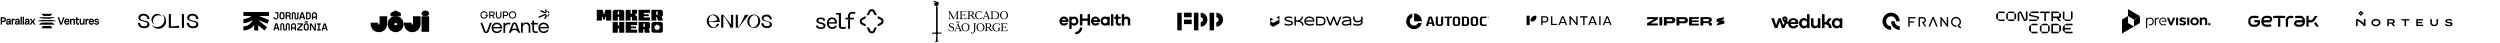 <svg xmlns="http://www.w3.org/2000/svg" width="3526" height="60" fill="none"><path fill="#000" fill-rule="evenodd" d="M1669.85 28.153c0-.3.24-.542.53-.542h9.88c.29 0 .53.242.53.542v5.354c0 .3-.24.542-.53.542h-9.88a.538.538 0 0 1-.53-.542v-5.354zm26.8-.432c0-1.645-1.16-3.01-2.68-3.268-.28-.049-.52-.287-.52-.586v-5.389c0-.299.24-.543.53-.527 4.97.283 8.92 4.549 8.92 9.77 0 5.222-3.95 9.488-8.92 9.77-.29.017-.53-.227-.53-.527v-5.388c0-.3.24-.537.52-.586 1.52-.258 2.68-1.623 2.68-3.269zm22.1 0c0-1.645-1.16-3.01-2.68-3.268a.605.605 0 0 1-.52-.586v-5.389c0-.299.23-.543.52-.527 4.98.283 8.93 4.549 8.93 9.77 0 5.222-3.95 9.488-8.93 9.77-.29.017-.52-.227-.52-.527v-5.388c0-.3.23-.537.52-.586 1.52-.258 2.68-1.623 2.68-3.269zm-34.32 15.059a.53.53 0 0 1-.52-.541v-23.8c0-.3.23-.543.52-.543h5.3c.29 0 .53.243.53.542v23.8c0 .3-.24.543-.53.543h-5.3zm-23.45.003a.53.53 0 0 1-.52-.541V18.51c0-.3.23-.542.52-.542h5.17c.29 0 .52.243.52.542v23.732c0 .299-.23.541-.52.541h-5.17zm8.9-24.343c0-.3.23-.543.52-.543h9.84c.29 0 .53.243.53.542v5.327c0 .3-.24.542-.53.542h-9.84a.53.53 0 0 1-.52-.542V18.44zm36.67 24.343a.538.538 0 0 1-.53-.541V18.51c0-.3.24-.542.53-.542h5.29c.29 0 .53.243.53.542v23.732c0 .299-.24.541-.53.541h-5.29z" clip-rule="evenodd"/><path fill="#000" d="M3040.75 27.007v-2.013h-1.58v10.543h1.58V29.34c0-.339.08-.658.26-.937.52-.837 1.46-1.574 2.64-1.873.4-.14.84-.2 1.32-.2v-1.594c-1.76.02-3.44.917-4.22 2.272zm9.9-2.253c-1.57 0-2.85.518-3.87 1.595-.98 1.056-1.48 2.351-1.48 3.946 0 1.614.54 2.95 1.66 3.966 1.12 1.017 2.52 1.555 4.15 1.555 1.6 0 2.82-.32 3.7-.997v-1.395c-1.02.658-2.16.977-3.4.977-2.53 0-4.33-1.455-4.49-3.727-.06-.419.02-1.296.02-1.296.06-.877.44-1.614 1.08-2.252.66-.638 1.5-.957 2.57-.957 1.12 0 1.94.32 2.5.997.56.657.88 1.395.92 2.192h-4.99v1.296h6.59v-.439c-.02-2.372-1.42-5.46-4.96-5.46zm14.28.082-2.89 7.195-2.94-7.195h-3.09l4.63 10.722h2.65l4.64-10.722h-3zm7.09 0h-2.87v10.623h2.87V24.836zm11.2 7.634c0-1.753-1.08-2.77-3.47-3.328l-1.16-.24a6.52 6.52 0 0 0-.44-.119c-.2-.06-.38-.12-.52-.16l-.06-.039c-.32-.18-.62-.359-.62-.777 0-.638.62-.957 1.84-.957 1.32 0 2.55.339 3.83 1.056v-2.371c-1.02-.638-2.35-.957-3.97-.957-2.94 0-4.67 1.196-4.67 3.229 0 1.754.88 2.57 3.45 3.268.1.04.24.06.38.1.14.04.32.08.5.14l.8.199c.2.04.4.12.58.199.42.18.6.419.6.757 0 .678-.66 1.017-1.96 1.017-1.8 0-3.43-.618-4.33-1.156v2.471c1.09.658 2.59.977 4.47.977 1.46 0 2.6-.3 3.45-.917.88-.638 1.3-1.415 1.3-2.392zm4.53-7.634h-2.87v10.623h2.87V24.836zm7.49-.279c-1.75 0-3.13.538-4.25 1.614-1.1 1.056-1.66 2.392-1.66 3.966 0 1.595.54 2.91 1.66 4.006 1.1 1.056 2.54 1.595 4.25 1.595 1.74 0 3.14-.519 4.26-1.595 1.07-1.056 1.63-2.332 1.65-3.846a5.614 5.614 0 0 0-1.59-4.046c-1.1-1.136-2.52-1.694-4.32-1.694zm2.22 7.832c-.58.598-1.32.897-2.22.897-.9 0-1.63-.299-2.21-.897-.58-.618-.88-1.335-.88-2.232 0-.897.3-1.634.88-2.212.58-.598 1.31-.897 2.21-.897.9 0 1.64.299 2.22.897.58.578.88 1.315.88 2.212 0 .877-.28 1.614-.88 2.232zm10.52-5.22c1.38 0 2.16.877 2.16 2.392v5.899h2.87v-6.517c0-2.73-1.43-4.365-3.85-4.365-1.44 0-2.6.498-3.55 1.555l-.16.179v-1.455h-2.88V35.48h2.88v-6.836l.02-.02c.55-.877 1.57-1.455 2.51-1.455zm9.51 5.44h-2.88v2.87h2.88v-2.87zm-81.21-6.24c-.98-1.077-2.28-1.615-3.81-1.615-1.76 0-3.1.658-4.1 1.933v-1.674h-1.58v14.888h1.58V29.04c0-.359.1-.717.28-1.016.74-1.096 2.04-1.854 3.44-1.854 1.15 0 2.13.399 2.89 1.176.76.777 1.16 1.774 1.16 2.93 0 1.156-.4 2.133-1.16 2.95-.76.777-1.76 1.176-2.89 1.176-.48 0-.96-.1-1.4-.26v1.396c.54.179 1.12.259 1.78.259 1.55 0 2.83-.538 3.81-1.615.98-1.076 1.48-2.371 1.48-3.926.02-1.515-.48-2.83-1.48-3.886zm-34.99-3.728-8.4 4.923v9.826l8.4-4.923V22.64zm8.41 14.751-8.41-4.923-8.4 4.923v9.826l8.4-4.923 8.41-4.903zm.02-9.828h-.02v9.826l8.43-4.923V22.64l-8.41 4.923z"/><path fill="#000" d="m3009.7 17.74-8.41-4.923v9.825l8.41 4.923 8.42-4.923-8.42-4.902zm-470.35 9.752c1.26-1.377 2.84-2.056 4.71-2.056.96 0 1.84.2 2.62.58.78.378 1.35.937 1.73 1.655h.12v-7.187c0-.34.18-.52.52-.52h2.64c.32 0 .49.18.49.52v18.582c0 .34-.15.52-.49.52h-2.58c-.34 0-.52-.18-.52-.52V37.71h-.12c-.38.719-.95 1.258-1.73 1.657-.78.379-1.64.578-2.62.578-1.89 0-3.47-.678-4.75-2.055-1.27-1.397-1.91-3.133-1.91-5.189-.02-2.075.62-3.811 1.89-5.208zm1.8 5.208c0 1.138.34 2.096 1.02 2.834.7.738 1.59 1.098 2.73 1.098 1.12 0 2.02-.36 2.69-1.098.7-.758 1.04-1.696 1.04-2.834 0-1.137-.34-2.075-1.04-2.814-.67-.738-1.57-1.097-2.69-1.097-1.12 0-2.01.36-2.69 1.098-.7.718-1.06 1.656-1.06 2.813zm13-6.386c0-.34.16-.519.5-.519h2.63c.34 0 .52.18.52.519v6.965c0 2.215.94 3.332 2.79 3.332 1 0 1.8-.3 2.38-.898.6-.618.9-1.456.9-2.494v-6.905c0-.34.16-.519.5-.519h2.63c.34 0 .52.18.52.519v12.772c0 .339-.18.519-.52.519h-2.55c-.34 0-.52-.18-.52-.52V37.63h-.08c-.8 1.557-2.28 2.315-4.43 2.315-1.64 0-2.94-.499-3.85-1.517-.94-1.017-1.4-2.454-1.4-4.27v-7.843h-.02zm15.57 12.752V20.484c0-.34.16-.52.5-.52h2.63c.34 0 .52.18.52.52v10.64h1.4c.28 0 .48 0 .61.02l3.52-5.05a.73.73 0 0 1 .64-.319h3.15c.22 0 .34.04.38.14.04.08.06.14.06.18 0 .1-.04.2-.12.3l-4.01 5.667c2.41 1.237 3.89 3.572 4.41 6.984v.14c0 .28-.16.399-.5.399h-2.82c-.31 0-.47-.16-.51-.499-.32-1.676-.88-2.874-1.72-3.592s-2.04-1.078-3.59-1.078h-.9v4.65c0 .34-.18.519-.52.519h-2.63c-.34.02-.5-.16-.5-.519zm15.84-11.576c1.28-1.377 2.88-2.055 4.79-2.055.96 0 1.84.2 2.62.579.78.379 1.35.938 1.73 1.656h.08v-1.357c0-.34.18-.519.52-.519h2.56c.34 0 .52.18.52.519v12.772c0 .339-.18.518-.52.518h-2.56c-.34 0-.52-.18-.52-.518v-1.357h-.08c-.38.718-.95 1.257-1.73 1.656-.78.38-1.64.579-2.62.579-1.91 0-3.51-.679-4.79-2.056-1.27-1.397-1.91-3.133-1.91-5.188 0-2.096.64-3.832 1.91-5.229zm2.88 8.023c.68.758 1.57 1.137 2.69 1.137 1.12 0 2.02-.36 2.7-1.097.67-.759 1.01-1.697 1.01-2.834 0-1.138-.34-2.076-1.01-2.814-.68-.738-1.58-1.098-2.7-1.098s-2.01.36-2.69 1.098c-.7.738-1.04 1.676-1.04 2.814 0 1.137.34 2.055 1.04 2.794zm-53.98-7.977c-1.35-1.341-3.07-2.002-5.2-2.002-2.19 0-3.96.68-5.35 2.062-.74.762-1.38 2.209-1.72 3.19-.89-.189-1.6-.464-1.6-.464 1.85-6.083-2.36-7.6-4.31-7.088-1.07.28-2.51 1.378-2.32 3.456.12 1.321.6 3.101 3.05 4.892-.74 1.522-1.01 1.99-1.89 3.331l-.06.1c-.02.04-.06.08-.08.14h-.08l-3.08-9.011c-.1-.3-.3-.441-.58-.441h-2.45c-.3 0-.48.14-.58.44l-3.08 9.013h-.08l-2.93-9.013c-.08-.3-.28-.44-.58-.44h-2.82c-.18 0-.3.04-.38.14-.02.08-.04.16-.04.26 0 .06 0 .12.02.2l4.6 12.858c.1.28.3.4.59.4h2.89c.3 0 .48-.14.58-.4l3.02-8.592h.06l3.01 8.592c.12.28.32.4.58.4h2.73c.29 0 .47-.14.59-.4l.08-.24c1.14-2.724 2.81-5.944 2.81-5.944s1.08.427 2.14.626c.12 1.766.61 3.148 1.93 4.47 1.39 1.341 3.2 2.002 5.43 2.002 1.73 0 3.19-.4 4.38-1.202 1.18-.8 1.97-1.842 2.37-3.124.02-.04.02-.08.02-.12 0-.08-.04-.14-.14-.2-.08-.08-.2-.12-.38-.12h-2.46c-.26 0-.46.14-.62.4-.48.941-1.52 1.422-3.13 1.422-2.25 0-3.54-1.101-3.86-3.284h10.21c.46 0 .7-.24.7-.721v-.36c.02-2.144-.64-3.906-1.99-5.228zm-16.55 1.164c-1-.88-1.22-1.629-1.25-2.01-.04-.382.31-.842.63-.817 1 .08 1.13 1.663.62 2.827zm11.35-.302c1.93 0 3.07.94 3.45 2.823h-6.95c-.04 0-.07 0-.1-.02.46-1.862 1.65-2.803 3.6-2.803z"/><path fill="#000" fill-rule="evenodd" d="M1516.71 45.007c3.49 0 6.32-2.826 6.32-6.312h3.41c0 5.37-4.36 9.723-9.73 9.723v-3.411z" clip-rule="evenodd"/><path fill="#000" d="M1523.1 35.895v-15.93h3.5v6.198h7.31v-6.198h3.49v15.93h-3.49v-6.589h-7.31v6.59h-3.5zm15.57-6.17c0-1.164.29-2.235.86-3.213a6.29 6.29 0 0 1 2.33-2.305 6.172 6.172 0 0 1 3.17-.861c.99 0 1.92.225 2.79.675.89.434 1.62 1.04 2.21 1.816a6.16 6.16 0 0 1 1.22 2.584c.1.466.16.916.16 1.35 0 .42-.05.823-.14 1.212H1542c.13.465.34.861.63 1.187.3.31.64.543 1.05.698.42.156.87.233 1.35.233.53 0 1.05-.085 1.56-.256.53-.186.98-.45 1.35-.791l2.93.838c-.48.962-1.28 1.738-2.4 2.328-1.11.574-2.26.861-3.44.861-1.17 0-2.24-.287-3.21-.861a6.266 6.266 0 0 1-2.31-2.328 6.266 6.266 0 0 1-.84-3.167zm3.33-1.304h5.99a2.98 2.98 0 0 0-.61-1.024 2.74 2.74 0 0 0-1-.768 3.01 3.01 0 0 0-1.37-.303c-.52 0-.98.1-1.4.303-.41.186-.75.442-1.03.768-.26.31-.45.652-.58 1.024zm10.23 1.304c0-1.164.27-2.235.81-3.213a6.282 6.282 0 0 1 2.24-2.305 5.703 5.703 0 0 1 3.05-.861c.68 0 1.3.108 1.86.326.57.217 1.09.527 1.54.931v-1.048h3.37v12.34h-3.37v-1.024c-.45.388-.97.69-1.54.908-.56.202-1.18.302-1.86.302-1.09 0-2.11-.287-3.05-.861a6.728 6.728 0 0 1-2.24-2.328 6.446 6.446 0 0 1-.81-3.167zm3.14 0c0 .59.14 1.141.42 1.653.29.497.69.9 1.19 1.211.49.295 1.05.442 1.67.442.59 0 1.14-.147 1.63-.442.52-.31.92-.722 1.21-1.234.31-.512.47-1.056.47-1.63 0-.574-.16-1.117-.47-1.63a3.317 3.317 0 0 0-1.21-1.234 3 3 0 0 0-1.63-.465c-.6 0-1.16.155-1.67.465-.5.295-.9.699-1.19 1.211a3.393 3.393 0 0 0-.42 1.653zm11.56-9.76h3.38v16.298h-3.38V19.965zm6.74 3.59V20.92l3.32-.954v3.59h3.57v2.91h-3.57v5.286c0 .326.14.605.42.838.28.233.57.357.87.373h.48c.55 0 1.2-.148 1.96-.443v3.26c-.85.248-1.66.372-2.42.372-.39 0-.94-.062-1.65-.186-.72-.124-1.39-.551-2.03-1.28-.64-.73-.95-1.7-.95-2.91v-5.31h-2.1v-2.91h2.1zm8.49-3.59h3.37v4.731c.42-.419.92-.745 1.49-.978a5.028 5.028 0 0 1 1.96-.372c.9 0 1.74.201 2.51.605.8.388 1.42.955 1.89 1.7.48.745.72 1.606.72 2.584v7.66h-3.37v-6.798c0-.513-.11-.963-.33-1.35a2.353 2.353 0 0 0-.88-.932 2.446 2.446 0 0 0-1.24-.326c-.54 0-1.02.14-1.44.419a2.66 2.66 0 0 0-.98 1.094 3.4 3.4 0 0 0-.33 1.514v6.38h-3.37V19.964zm-87.96 9.759c0-1.164.29-2.235.87-3.213a6.264 6.264 0 0 1 2.32-2.305 6.172 6.172 0 0 1 3.17-.861c.99 0 1.93.225 2.79.675.89.435 1.63 1.04 2.22 1.816a6.14 6.14 0 0 1 1.21 2.585c.11.465.16.915.16 1.35 0 .42-.05.823-.14 1.21h-9.27c.13.466.34.862.63 1.188.3.31.65.543 1.05.699.42.155.87.232 1.35.232.53 0 1.05-.085 1.56-.256.53-.186.98-.45 1.35-.791l2.93.838c-.48.962-1.28 1.738-2.39 2.328-1.12.575-2.27.862-3.45.862a6.24 6.24 0 0 1-3.21-.862 6.266 6.266 0 0 1-2.31-2.328 6.266 6.266 0 0 1-.84-3.167zm3.33-1.303h5.99a2.98 2.98 0 0 0-.61-1.025 2.74 2.74 0 0 0-1-.768 3.01 3.01 0 0 0-1.37-.303c-.52 0-.98.101-1.4.303a3.087 3.087 0 0 0-1.61 1.793zm10.58 12.363v-17.23h3.37v1.025c.45-.388.96-.683 1.52-.885.57-.217 1.2-.326 1.88-.326 1.09 0 2.1.295 3.03.885.95.574 1.69 1.35 2.24 2.328.55.963.83 2.01.83 3.143 0 1.165-.28 2.236-.83 3.213-.55.978-1.28 1.747-2.22 2.306-.93.558-1.94.838-3.05.838a5.25 5.25 0 0 1-1.88-.326 4.94 4.94 0 0 1-1.52-.932v5.96h-3.37zm3.14-11.06c0 .575.15 1.118.44 1.63.31.512.72.924 1.21 1.234.52.31 1.07.466 1.66.466.6 0 1.15-.148 1.65-.443.51-.31.91-.721 1.19-1.233a3.31 3.31 0 0 0 .44-1.654c0-.59-.15-1.133-.44-1.63a3.114 3.114 0 0 0-1.17-1.21 3.062 3.062 0 0 0-1.67-.466c-.59 0-1.14.155-1.66.466-.49.295-.9.698-1.21 1.21a3.263 3.263 0 0 0-.44 1.63z"/><path fill="#000" fill-rule="evenodd" d="M2815.68 19.813a.733.733 0 0 0-.24.539v5.24c0 .207.09.401.24.533l3.85 3.413c.13.112.3.175.47.175h6.27c.26 0 .5-.144.63-.376l.98-1.816h-8.74c-.55 0-1.02-.338-1.12-.795v-7.521c.1-.45.57-.795 1.12-.795h8.74l-.99-1.816a.698.698 0 0 0-.62-.375h-6.28a.68.68 0 0 0-.46.175l-3.85 3.419zm46.46 17.279a.73.73 0 0 0-.24.532l-.01 1.615v.05l-.01.959v1.001l.02 1.622c0 .207.09.401.24.533l3.86 3.412c.13.113.29.176.46.176h6.27c.26 0 .5-.144.63-.376l.98-1.816h-8.74c-.55 0-1.02-.338-1.12-.795v-7.533c.1-.451.57-.796 1.12-.796h8.74l-.98-1.815a.713.713 0 0 0-.63-.376h-6.26c-.18 0-.34.063-.47.175l-3.86 3.432zm60.07-20.873h-1.33v10.5c-.09.451-.51.796-1 .796h-7.2c-.49 0-.91-.338-1-.795V16.219h-1.31c-.54 0-.98.438-.98.983v8.397c0 .194.08.375.21.513l3.39 3.382a.72.72 0 0 0 .5.206h5.57c.19 0 .37-.075.5-.206l3.39-3.388c.14-.132.21-.32.21-.507l.02-8.397a.966.966 0 0 0-.97-.983zm-78.71 5.751v-1.646a.75.75 0 0 0-.21-.508l-3.39-3.381a.702.702 0 0 0-.5-.207h-5.72a.7.7 0 0 0-.5.207l-3.38 3.381a.684.684 0 0 0-.21.508l-.02 1.646v2.004l.02 1.647c0 .188.07.37.21.507l3.38 3.382c.13.131.31.206.5.206h5.73c.19 0 .37-.075.5-.206l3.38-3.382a.684.684 0 0 0 .21-.507l.01-1.647V21.97h-.01zm-2.29 4.766c-.1.45-.51.795-1 .795h-7.35c-.5 0-.91-.338-1-.795v-7.533c.09-.451.51-.796 1-.796h7.35c.49 0 .91.338 1 .796v7.533zm49.73 12.508-.01-1.646c0-.188-.07-.37-.21-.508l-3.39-3.381a.697.697 0 0 0-.49-.207h-5.73c-.18 0-.36.075-.49.207l-3.39 3.381a.684.684 0 0 0-.21.508l-.02 1.646v2.004l.01 1.647c0 .188.07.37.21.507l3.39 3.382c.13.131.31.206.49.206h5.73c.19 0 .37-.075.5-.206l3.38-3.382a.684.684 0 0 0 .21-.507l.01-1.647v-2.004h.01zm-2.3 4.772c-.09.45-.5.795-.99.795h-7.36c-.5 0-.9-.338-1-.795v-7.539c.1-.451.51-.796 1-.796h7.35c.5 0 .91.339 1 .796v7.539zm2.33-27.074a.705.705 0 0 0-.7-.714h-11.86a.72.72 0 0 0-.65.414l-.81 1.772h5.46c.47 0 .87.338.96.789l-.02 10.488h2.27l-.11-11.208h5.47v-1.54h-.01z" clip-rule="evenodd"/><path fill="#000" d="M2912.07 36.478c.1-.451.59-.796 1.16-.796h9.94v-1.471c0-.395-.32-.72-.71-.72h-8.35c-.17 0-.33.062-.46.169l-4.01 3.419a.72.72 0 0 0-.26.544v5.217c0 .206.09.407.26.544l4.01 3.432a.69.69 0 0 0 .46.169h8.35c.39 0 .71-.32.71-.72v-1.472h-9.94c-.57 0-1.06-.338-1.16-.795v-2.41h7.42c.27 0 .52-.157.64-.401l.93-1.917h-8.99v-2.792z"/><path fill="#000" fill-rule="evenodd" d="M2861.89 20.254c0-.188-.01-.245.12-.382l3.28-3.432a.738.738 0 0 1 .53-.225h8.54c.28 0 .54.163.65.425l.67 1.804H2865c-.49 0-.88.344-.97.808v1.265c0 .206.24.4.47.463l10.7 2.38.1.043c.26.1.46.351.46.677v1.502a.74.74 0 0 1-.2.508l-3.28 3.381a.738.738 0 0 1-.53.225h-9.17c-.16 0-.31-.05-.43-.144a.623.623 0 0 1-.23-.463l-.03-1.565h10.68c.49 0 .88-.345.97-.808v-1.02a.829.829 0 0 0-.64-.815l-9.98-2.292c-.61-.169-1.01-.357-1.03-1.002v-1.333z" clip-rule="evenodd"/><path fill="#000" d="M2904.26 25.555c1.49.012 2.68-1.215 2.68-2.718v-2.473a.74.74 0 0 0-.26-.576l-4.03-3.4a.72.72 0 0 0-.45-.17h-8.38c-.28 0-.47.07-.59.326V29.7h2.34v-4.12h5.18l2.91 3.763c.25.389.71.357 1.17.357h2.11l-3.41-4.151.73.006zm-8.69-2.23v-4.921h7.51c.42 0 .79.175 1.01.438.11.144.18.326.18.514v3.293a.656.656 0 0 1-.26.42c-.2.17-.45.25-.71.25l-7.73.007zm-36.96-7.106h-1.31v10.563c0 .401-.32.72-.71.72h-.28c-.24 0-.5-.219-.7-.613l-4.75-10.395a.48.48 0 0 0-.43-.275h-2.05c-.24 0-.47.1-.64.275l-1.89 2.085a.452.452 0 0 0-.13.332v9.812c0 .539.43.977.96.977h1.31V19.137c0-.401.33-.72.72-.72h.28c.24 0 .5.219.69.613l4.75 10.389a.48.48 0 0 0 .43.275h2.05c.25 0 .47-.1.64-.275l1.88-1.967a.462.462 0 0 0 .14-.332v-9.925a.957.957 0 0 0-.96-.976zm48.32 21.516v-.306c0-.213-.1-.414-.26-.552l-.3-.269s-4.02-3.106-4.18-3.106h-8.31c-.39 0-.7.32-.7.714v12.067c0 .394.31.714.7.714h8.32c.16 0 .32-.057.44-.163l4.03-3.538a.733.733 0 0 0 .26-.551v-5.01zm-2.65 6.28c-.11.452-.6.796-1.2.796h-7.56v-9.13h7.6c.6 0 1.05.257 1.16.708v7.627zm-823.19-20.611h-3.17a3.646 3.646 0 0 0-3.64 3.636v5.953a3.649 3.649 0 0 0 3.64 3.639h3.17a3.67 3.67 0 0 0 2.58-1.068 3.64 3.64 0 0 0 1.06-2.57V27.04c0-.964-.38-1.888-1.07-2.57a3.63 3.63 0 0 0-2.57-1.067zm.73 9.67a1.443 1.443 0 0 1-1.44 1.445h-1.74a1.434 1.434 0 0 1-1.02-.424 1.41 1.41 0 0 1-.43-1.02v-6.12c0-.383.15-.75.43-1.02.27-.271.63-.424 1.02-.424h1.74a1.443 1.443 0 0 1 1.44 1.444v6.12zm-26.02-9.67h-3.18a3.647 3.647 0 0 0-3.64 3.637v5.952a3.649 3.649 0 0 0 3.64 3.639h3.18a3.634 3.634 0 0 0 3.62-3.639v-5.952a3.632 3.632 0 0 0-3.62-3.637zm.72 9.67a1.444 1.444 0 0 1-1.44 1.445h-1.74a1.434 1.434 0 0 1-1.02-.424 1.45 1.45 0 0 1-.43-1.02v-6.12c0-.383.16-.75.43-1.02.27-.271.63-.424 1.02-.424h1.74a1.443 1.443 0 0 1 1.44 1.444v6.12zm35.02-7.564h4.36l.68-.754v-1.352h-5.75a3.647 3.647 0 0 0-3.64 3.636v5.953c0 .965.38 1.89 1.07 2.572.68.682 1.6 1.066 2.57 1.067h5.75v-2.107h-5.04c-.39 0-.75-.153-1.02-.424a1.41 1.41 0 0 1-.43-1.02v-6.126c0-.383.15-.75.43-1.021.27-.271.63-.423 1.02-.423zm-23.19-2.106h-6.51v13.228h6.51a3.65 3.65 0 0 0 3.64-3.638V27.04a3.647 3.647 0 0 0-3.64-3.637zm.73 9.67c0 .384-.15.751-.43 1.022-.27.27-.63.423-1.02.423h-2.88v-9.008h2.88c.39 0 .75.153 1.03.424.27.27.42.637.42 1.02v6.12zm-27.97 3.558h2.91V25.51h3.19l.68-.755v-1.352h-10.65v2.107h3.87v11.12zm-11.75-2.107c-.39 0-.75-.153-1.03-.424a1.44 1.44 0 0 1-.42-1.02v-9.677H2025v9.59c0 .964.39 1.89 1.07 2.572a3.637 3.637 0 0 0 2.57 1.066h3.17a3.625 3.625 0 0 0 2.57-1.067 3.608 3.608 0 0 0 1.07-2.572v-9.589h-2.91v9.67a1.454 1.454 0 0 1-1.45 1.445l-1.73.006zm-14.12-11.121-3.88 12.22v1.008h2.98l.67-2.867h4.74l.67 2.867h2.98v-1.007l-3.88-12.22h-4.28zm.35 8.254 1.43-5.748h.72l1.44 5.748h-3.59zm-10.16-1.642c0-2.933-1.16-5.747-3.24-7.821a11.062 11.062 0 0 0-7.82-3.242v11.063h11.06z"/><path fill="#000" d="M1999.92 32.352a6.03 6.03 0 0 1-7.31 3.425 6.02 6.02 0 0 1-4.15-6.918 6.06 6.06 0 0 1 1.24-2.642 5.98 5.98 0 0 1 2.33-1.75v-5.264c-1.94.42-3.74 1.355-5.19 2.708a11.035 11.035 0 0 0-3.09 4.982c-.56 1.907-.6 3.93-.11 5.858.5 1.927 1.5 3.686 2.9 5.092a11.094 11.094 0 0 0 5.1 2.899c1.92.49 3.95.453 5.85-.109a11.114 11.114 0 0 0 4.99-3.085 11.086 11.086 0 0 0 2.7-5.196h-5.26zm98.81-7.252v-1.15h.54c.18 0 .27.097.27.245v.214a.209.209 0 0 1-.11.185.34.34 0 0 1-.11.04l.26.372v.094h-.17l-.27-.441h-.23v.441h-.18zm.18-.573h.34c.02 0 .03-.002.05-.007.01-.006.03-.014.04-.025.01-.01.02-.023.02-.037.01-.014.01-.029.01-.044v-.213c0-.015 0-.03-.01-.045 0-.014-.01-.027-.02-.037-.01-.011-.03-.02-.04-.025a.143.143 0 0 0-.05-.008h-.34v.441z"/><path fill="#000" d="M2099.09 25.72c-.23 0-.46-.07-.66-.201-.2-.132-.35-.319-.44-.538-.09-.219-.12-.46-.07-.692.04-.232.16-.446.33-.613a1.194 1.194 0 0 1 1.3-.26 1.19 1.19 0 0 1 .74 1.107 1.196 1.196 0 0 1-1.2 1.198zm0-2.21a1.027 1.027 0 0 0-.94.625c-.07.186-.09.39-.05.587.04.197.13.378.27.52.15.142.33.238.52.278.2.039.41.018.59-.059.19-.077.34-.207.46-.374a1.014 1.014 0 0 0-.13-1.28c-.19-.19-.45-.296-.72-.297z"/><path fill="#000" fill-rule="evenodd" d="m1322.47 10.542-.98-2.862-1.28 1.896v35.06l-.99 1.471h-2.83l-1.39-.435v2.868l2.35-1.134h1.99l1.1 1.078-.23 8.828-1.77 1.868h5.07l-1.01-1.308-.26-9.221.86-1.245h3.56l.98.52v-2.504l-2.26.685h-2.18l-.73-.829V10.542z" clip-rule="evenodd"/><path fill="#000" d="m1321.25 1.976-1.35 1.081-1.88.64-.73 2.082 1.17 2.119 2.23.98 1.24-.833 1.52-.506.56-2.64-.9-2.217-1.86-.706z"/><path fill="#000" d="m1319.72 1.678.16 1.117-1.68-.166-1.23-.415-1.21-.777 2.85-.433 1.11.674z"/><path fill="#000" fill-rule="evenodd" d="M1385.13 18.294c0 .184-.07.277-.21.277-.09 0-.22-.134-.37-.4-.13-.247-.41-.549-.82-.908-.73-.667-1.6-1-2.61-1-1.23 0-2.22.482-3 1.446-.77.964-1.16 2.205-1.16 3.723 0 1.497.38 2.718 1.13 3.661.76.934 1.74 1.4 2.94 1.4.79 0 1.56-.2 2.29-.6.74-.41 1.2-.8 1.37-1.169.19-.38.31-.595.36-.646l.15-.061c.12 0 .18.066.18.2l-.01.23-.24 1.692c-.02.175-.05.288-.08.339-.07.04-.12.061-.16.061l-.2-.092c-.11-.123-.21-.184-.28-.184-.08 0-.24.05-.48.153l-.67.293c-.77.307-1.56.461-2.35.461-1.7 0-3.07-.508-4.1-1.523-1.03-1.025-1.55-2.39-1.55-4.092 0-1.713.55-3.128 1.64-4.246 1.1-1.118 2.49-1.677 4.16-1.677.58 0 1.2.077 1.83.231.65.144 1.12.303 1.42.477.3.154.48.318.56.492.09.164.16.426.2.785l.06.554v.123zm-35.65-1.723.21-.354.17-.246.15-.092.32-.031h1.34c.29 0 .43.113.43.338 0 .185-.09.298-.28.339l-.05.015c-.19.03-.3.056-.33.077l-.09.046-.22.154c-.12.072-.18.415-.18 1.03v7.108c0 .472.05.795.14.969.09.144.29.256.62.338l.09.016c.18 0 .27.113.27.338 0 .216-.14.323-.43.323h-2.91c-.29 0-.43-.107-.43-.323 0-.174.12-.292.36-.354l.16-.061c.38-.082.57-.503.57-1.262v-6.907l-4.24 8.307c-.12.247-.21.405-.29.477-.07.072-.19.113-.35.123-.14 0-.25-.03-.34-.092-.07-.072-.19-.262-.36-.57l-4.37-8.076-.06 6.738c0 .247.01.406.03.477l.11.354a.67.67 0 0 0 .22.308c.1.061.29.118.57.17l.06.014c.2.031.3.15.3.354 0 .216-.15.323-.44.323h-2.14c-.29 0-.43-.107-.43-.323 0-.195.09-.313.28-.354l.09-.015c.3-.051.51-.17.62-.354.13-.184.2-.502.2-.954v-7.091c0-.452-.06-.764-.17-.939-.1-.184-.29-.307-.59-.369l-.12-.015c-.18 0-.27-.123-.27-.37 0-.205.14-.307.43-.307h1.27c.27 0 .44.03.52.092l.34.523 4.8 8.83 4.42-8.722zm6.83 8.168c0 .503.01.81.03.924a.86.86 0 0 0 .16.338c.09.123.29.215.6.277.35.051.91.077 1.7.077.64 0 1.2-.031 1.67-.093.47-.061.88-.153 1.2-.276.33-.134.64-.313.93-.539.3-.236.53-.461.68-.677.17-.215.3-.333.38-.354.12 0 .18.067.19.2l-.03.185c-.18.492-.39.923-.63 1.292-.23.37-.46.605-.68.708-.22.092-.59.138-1.1.138h-7.38c-.29 0-.43-.107-.43-.323 0-.102.02-.18.07-.23a.524.524 0 0 1 .21-.123h.12c.27-.031.45-.15.56-.354.12-.206.18-.528.18-.97v-7.091c0-.462-.05-.78-.16-.954-.08-.174-.27-.292-.58-.354l-.12-.015c-.18 0-.27-.113-.27-.339 0-.225.14-.338.43-.338h8.22c.16 0 .29.159.38.477l.27.892.05.277c0 .133-.07.2-.21.2-.05 0-.2-.128-.43-.385-.2-.236-.59-.44-1.17-.615-.56-.185-1.32-.277-2.28-.277l-.92.015c-.46 0-.79.016-.99.047a.841.841 0 0 0-.44.2c-.06.082-.11.194-.15.338-.04.133-.06.384-.06.754v3.107h2.58c.6 0 1.01-.051 1.2-.154.21-.102.36-.297.45-.584l.15-.477c.02-.041.08-.067.16-.077.24 0 .36.113.36.338v.077l-.06 1.185.02.523c0 .226.02.456.06.692v.108c0 .226-.12.338-.35.338-.09 0-.15-.025-.19-.077l-.15-.492a.885.885 0 0 0-.45-.615c-.22-.134-.63-.2-1.22-.2h-2.56v3.276zm15.88-1.615-.48-.538c-.22-.226-.43-.4-.63-.523a6.27 6.27 0 0 0-.91-.431c.44 0 .79-.036 1.05-.108.26-.072.57-.21.94-.415.35-.226.65-.539.88-.939.22-.4.34-.866.34-1.4 0-.481-.12-.938-.36-1.369-.23-.44-.52-.769-.88-.984a3.27 3.27 0 0 0-.55-.292 3.263 3.263 0 0 0-.57-.154c-.34-.082-.84-.123-1.47-.123h-4.49c-.29 0-.43.102-.43.307 0 .247.09.37.27.37l.1.015c.32.062.52.18.61.354.1.164.15.482.15.954v7.091c0 .431-.06.744-.18.939-.11.195-.29.318-.56.37l-.17.014c-.19.041-.28.16-.28.354 0 .216.14.323.43.323h3.09c.3 0 .44-.113.44-.338 0-.195-.09-.308-.28-.338l-.07-.016c-.28-.061-.46-.118-.52-.17a.774.774 0 0 1-.23-.307l-.09-.354-.01-.477v-3.276l.5-.031c.7 0 1.34.349 1.93 1.046l.77.908.79.923.72.83c.6.75 1.11 1.206 1.5 1.37.4.153.73.23.99.23h.58c.35 0 .52-.123.52-.369 0-.133-.03-.215-.09-.246-.08-.062-.26-.113-.54-.154-.26-.04-.53-.195-.79-.461l-.59-.631-.69-.938-.74-1.016zm-2.98-2c-.98 0-1.56-.112-1.75-.338a.358.358 0 0 1-.1-.23l-.02-.478V17.51c0-.359.04-.61.11-.754.08-.153.23-.246.46-.276.13-.031.26-.052.39-.062.13-.01.25-.015.38-.015.99 0 1.74.205 2.27.615.54.41.8 1 .8 1.769 0 .697-.23 1.261-.71 1.692-.47.431-1.08.646-1.83.646zm18.73 3.862.67-1.708h4.17l.69 1.708c.14.359.21.646.21.861-.01.144-.05.251-.12.323-.06.062-.18.108-.36.139h-.06c-.19.04-.28.159-.28.353 0 .216.14.323.43.323h2.8c.29 0 .44-.107.44-.323 0-.174-.09-.287-.27-.338l-.08-.03-.15-.047a.494.494 0 0 1-.25-.108l-.28-.323-.21-.354-.2-.476-3.47-8.815c-.09-.216-.16-.344-.21-.385-.04-.04-.12-.061-.24-.061-.12.02-.21.051-.25.092-.04.041-.1.164-.18.37l-3.44 8.799c-.31.83-.6 1.266-.87 1.307l-.09.016c-.18.04-.28.112-.28.215l.06.338c.04.083.12.123.24.123h1.89c.3 0 .45-.107.45-.323 0-.194-.08-.307-.25-.338l-.11-.03-.21-.047c-.26-.051-.4-.2-.4-.446 0-.164.07-.436.21-.815zm2.71-7.077 1.9 4.754h-3.73l1.83-4.754zm7.76-.061c0-.431-.06-.739-.17-.923-.1-.195-.3-.323-.58-.385l-.12-.015c-.18 0-.28-.113-.28-.339 0-.225.14-.338.43-.338h5.28c1.91 0 3.42.507 4.53 1.523 1.12 1.005 1.69 2.38 1.69 4.123 0 1.64-.51 2.958-1.52 3.953-1.01.995-2.36 1.492-4.07 1.492h-5.89c-.29 0-.43-.113-.43-.338 0-.195.09-.308.28-.338l.12-.016c.26-.03.44-.143.55-.338.12-.195.18-.518.18-.97v-7.091zm1.58-.123V24.8c0 .441.01.708.03.8.01.123.06.241.15.354.17.164.38.272.62.323l.61.061.94.016h.39c.43 0 .74-.02.94-.062.33-.03.74-.143 1.22-.338.5-.205 1.05-.646 1.66-1.323.6-.677.91-1.713.91-3.108 0-1.148-.29-2.148-.85-3-.57-.85-1.18-1.39-1.84-1.615-.65-.225-1.22-.364-1.7-.415-.47-.062-1-.092-1.59-.092-.66 0-1.07.076-1.24.23-.17.144-.25.508-.25 1.093zm20.2-.447c-1.06-1.097-2.39-1.646-4.01-1.646-1.66 0-3.02.539-4.09 1.616-1.05 1.066-1.58 2.425-1.58 4.076 0 1.723.53 3.128 1.6 4.215 1.06 1.077 2.43 1.616 4.1 1.616.83 0 1.58-.134 2.23-.4a5.194 5.194 0 0 0 1.78-1.185c1.03-1.056 1.55-2.43 1.55-4.123 0-1.692-.53-3.081-1.58-4.169zm-6.86 7.862c-.72-.934-1.07-2.175-1.07-3.723l-.02-.37c0-1.507.33-2.676.99-3.507.65-.841 1.56-1.261 2.72-1.261 1.26 0 2.25.492 2.98 1.476.74.975 1.11 2.298 1.11 3.97 0 1.517-.35 2.697-1.03 3.537-.68.841-1.61 1.262-2.79 1.262-1.2 0-2.17-.462-2.89-1.384zm-65.37 16.87.66-1.694h4.14l.68 1.694c.14.356.21.641.21.855-.01.142-.05.25-.12.32-.06.061-.17.107-.35.138h-.06c-.19.04-.28.158-.28.35 0 .215.14.322.43.322h2.78c.28 0 .43-.107.43-.321 0-.173-.09-.285-.27-.336l-.07-.03-.15-.046a.495.495 0 0 1-.25-.107l-.28-.32-.21-.352-.19-.473-3.45-8.747c-.09-.214-.16-.34-.21-.381-.04-.041-.12-.062-.23-.062-.13.02-.22.051-.26.092-.03.04-.09.163-.17.366l-3.42 8.732c-.31.824-.59 1.257-.86 1.298l-.09.015c-.02.006-.06.012-.09.02-.21.042-.53.107-.53.193l.4.336c.04.082.12.123.24.123h1.88c.29 0 .44-.107.44-.321 0-.193-.08-.305-.25-.336l-.1-.03-.21-.046c-.27-.051-.4-.199-.4-.443 0-.163.07-.432.21-.809zm2.69-7.022 1.88 4.717h-3.7l1.82-4.717zm-1.84-4.045a.686.686 0 0 0-.07.305l.02.137c0 .265.1.397.32.397l.15-.06.24-.138c.21-.132.44-.198.69-.198.18 0 .49.076.93.229l.77.228.36.016c.43 0 .76-.112.97-.336.21-.244.31-.453.31-.626a1.015 1.015 0 0 0-.11-.336c-.05-.091-.12-.137-.21-.137l-.27.091c-.28.204-.56.306-.83.306-.24 0-.65-.107-1.21-.32l-.55-.154-.29-.045c-.36 0-.69.147-1.01.442l-.21.199zm-10.93 9.51c-.16 0-.24.092-.24.275l.06.35.54 2.428.11.397c.05.061.11.092.18.092a.4.4 0 0 0 .27-.199c.13-.142.24-.214.32-.214l.21.046.33.107c.47.183.82.295 1.05.336.22.04.42.066.59.076.17.01.34.015.53.015 1.12 0 2.04-.325 2.77-.977.74-.65 1.11-1.48 1.11-2.488 0-.682-.18-1.252-.54-1.71a3.481 3.481 0 0 0-1.31-1.068l-1.2-.595-1.38-.626c-.66-.326-1.06-.596-1.21-.81a2.323 2.323 0 0 1-.28-.518c-.03-.122-.04-.25-.04-.382 0-.478.19-.87.57-1.175.39-.316.86-.474 1.44-.474.3 0 .58.036.83.107.25.072.51.178.78.32.53.306.91.622 1.14.947.26.346.44.52.52.52.12 0 .19-.082.19-.245l-.03-.168-.08-.443c-.08-.508-.27-.844-.56-1.007-.28-.173-.7-.32-1.25-.443a6.941 6.941 0 0 0-1.6-.198c-1.02 0-1.83.25-2.44.748-.61.488-.92 1.135-.92 1.939 0 .905.26 1.546.77 1.923.3.214.49.346.56.397.2.132.43.27.7.412l1.3.656.94.443.45.244.37.23c.23.152.45.36.65.625.22.265.32.61.32 1.038 0 .631-.24 1.145-.72 1.542s-1.08.595-1.79.595c-1.76 0-2.83-.493-3.22-1.48-.39-.988-.6-1.491-.64-1.512a.345.345 0 0 0-.15-.076zm23.9-7.724c1.61 0 2.93.544 3.98 1.633 1.04 1.079 1.57 2.458 1.57 4.137 0 1.68-.52 3.043-1.54 4.091-.52.52-1.1.91-1.76 1.175-.65.265-1.39.397-2.22.397-1.66 0-3.01-.534-4.07-1.602-1.05-1.08-1.58-2.473-1.58-4.183 0-1.639.52-2.987 1.57-4.045 1.05-1.069 2.4-1.603 4.05-1.603zm-3.89 5.74c0 1.536.35 2.768 1.06 3.694.72.916 1.68 1.373 2.87 1.373 1.18 0 2.1-.417 2.77-1.251.68-.835 1.02-2.005 1.02-3.511 0-1.659-.36-2.972-1.09-3.939-.73-.977-1.72-1.465-2.96-1.465-1.16 0-2.06.417-2.71 1.252-.65.824-.98 1.984-.98 3.48l.02.367zm15.57 8.014a4.356 4.356 0 0 0 1.48-1.939c.1-.244.17-.488.23-.733.06-.244.11-.55.15-.916.05-.366.08-.992.08-1.877v-6.091c0-.865.25-1.297.75-1.297l.15-.016c.18-.03.28-.142.28-.336 0-.224-.14-.335-.43-.335h-3.02c-.28 0-.43.111-.43.335 0 .224.1.336.28.336l.14.016c.28.05.48.167.57.35.11.174.17.489.17.947v6.213c0 1.16-.06 2.086-.18 2.778a5.563 5.563 0 0 1-.62 1.832c-.31.55-.74.824-1.29.824-.33 0-.59-.122-.77-.366l-.29-.412c-.17-.265-.38-.397-.63-.397-.17 0-.33.066-.45.198-.13.143-.2.31-.2.504 0 .326.19.6.55.824.36.235.79.352 1.3.352.76 0 1.49-.265 2.18-.794zm9.47-13.754c1.61 0 2.94.544 3.98 1.633 1.05 1.079 1.57 2.458 1.57 4.137 0 1.68-.51 3.043-1.54 4.091-.51.52-1.1.91-1.76 1.175-.65.265-1.39.397-2.22.397-1.66 0-3.01-.534-4.07-1.602-1.05-1.08-1.58-2.473-1.58-4.183 0-1.639.52-2.987 1.57-4.045 1.05-1.069 2.4-1.603 4.05-1.603zm-3.89 5.74c0 1.536.36 2.768 1.07 3.694.72.916 1.67 1.373 2.87 1.373 1.17 0 2.09-.417 2.76-1.251.68-.835 1.02-2.005 1.02-3.511 0-1.659-.36-2.972-1.09-3.939-.73-.977-1.72-1.465-2.96-1.465-1.15 0-2.06.417-2.71 1.252-.65.824-.97 1.984-.97 3.48l.01.367zm17.74 1.694-.48-.534a3.045 3.045 0 0 0-.62-.52 6.62 6.62 0 0 0-.9-.427c.43 0 .78-.035 1.03-.107.26-.07.57-.208.94-.412.35-.224.64-.534.87-.931.23-.397.34-.86.34-1.39 0-.477-.12-.93-.36-1.358-.22-.437-.51-.763-.87-.977a3.228 3.228 0 0 0-.55-.29 2.937 2.937 0 0 0-.56-.152c-.34-.082-.83-.122-1.46-.122h-4.45c-.29 0-.43.101-.43.305 0 .244.09.366.26.366l.11.016c.31.06.51.178.6.35.1.163.15.479.15.947v7.037c0 .428-.06.738-.18.931-.11.194-.29.316-.56.367l-.16.015c-.19.04-.28.158-.28.351 0 .214.14.32.43.32h3.06c.29 0 .44-.111.44-.335 0-.194-.09-.305-.28-.336l-.07-.015c-.28-.061-.45-.117-.52-.168a.745.745 0 0 1-.22-.306l-.09-.35-.02-.474v-3.251l.51-.03c.69 0 1.32.345 1.9 1.037l.77.9.79.917.71.824c.6.743 1.1 1.196 1.49 1.359.4.152.72.229.98.229h.58c.34 0 .51-.122.51-.367 0-.132-.03-.213-.09-.244-.07-.061-.25-.112-.53-.153-.26-.04-.53-.193-.78-.458l-.59-.625-.68-.932-.74-1.007zm-2.96-1.984c-.97 0-1.55-.113-1.73-.336-.07-.082-.11-.158-.11-.23l-.01-.473v-2.549c0-.356.03-.605.1-.748.08-.153.23-.244.46-.275.13-.03.26-.05.39-.06.12-.01.25-.016.38-.016.98 0 1.73.204 2.25.61.53.408.8.993.8 1.756 0 .692-.24 1.252-.71 1.68-.47.427-1.07.64-1.82.64zm16.01 3.572.01.625.03.382v.183c0 .071-.04.148-.11.23-.08.07-.49.259-1.22.564-.72.295-1.66.443-2.84.443-1.85 0-3.32-.504-4.41-1.512-1.08-1.017-1.62-2.391-1.62-4.121 0-1.74.55-3.145 1.67-4.213 1.11-1.08 2.59-1.618 4.42-1.618.36 0 .6.01.74.03.14.01.35.04.62.092a5.418 5.418 0 0 1 1.39.351c.48.152.84.295 1.08.427.25.122.42.26.51.412.05.122.11.356.16.703l.04.61v.107c0 .193-.06.29-.19.29-.09 0-.18-.097-.28-.29-.09-.203-.26-.432-.5-.687a6.383 6.383 0 0 0-.8-.687c-.29-.203-.68-.376-1.19-.519a5 5 0 0 0-1.49-.229c-1.34 0-2.42.468-3.24 1.405-.82.936-1.23 2.177-1.23 3.724 0 1.496.4 2.722 1.2 3.68.81.946 1.87 1.419 3.18 1.419.37 0 .7-.036 1.01-.107.31-.071.59-.183.84-.336.5-.295.75-.773.75-1.435v-.534c0-.275-.02-.534-.07-.779-.05-.254-.22-.412-.52-.473l-.06-.015c-.18-.03-.28-.148-.28-.351 0-.214.15-.32.43-.32h2.41c.29 0 .43.101.43.305 0 .213-.09.335-.26.366h-.06a.55.55 0 0 0-.43.305 1.1 1.1 0 0 0-.09.306c-.02.122-.03.29-.03.503v.763zm4.48.93c-.02-.111-.03-.417-.03-.915v-3.252h2.55c.58 0 .98.066 1.21.199.24.132.38.336.44.61l.15.489c.04.05.1.076.19.076.23 0 .34-.112.34-.336v-.106a4.075 4.075 0 0 1-.06-.688l-.01-.519.06-1.175v-.076c0-.224-.12-.336-.36-.336-.09.01-.14.036-.16.076l-.15.474c-.09.285-.23.478-.44.58-.2.101-.6.152-1.2.152h-2.56v-3.083c0-.367.02-.616.06-.748.04-.143.09-.255.15-.336a.809.809 0 0 1 .44-.199c.2-.03.52-.045.98-.045l.92-.016c.94 0 1.7.092 2.26.275.57.173.96.377 1.15.61.24.255.38.382.43.382.14 0 .21-.066.21-.198l-.05-.275-.26-.885c-.09-.316-.22-.473-.39-.473h-8.15c-.28 0-.43.111-.43.335 0 .224.09.336.27.336l.12.016c.3.06.5.178.58.35.1.174.16.489.16.947v7.037c0 .438-.06.758-.18.962-.11.203-.3.32-.56.351h-.12a.527.527 0 0 0-.21.122c-.05.051-.07.127-.07.23 0 .213.14.32.43.32h7.32c.51 0 .88-.046 1.09-.138.22-.102.45-.336.69-.702.23-.366.44-.794.62-1.282l.03-.183c-.01-.133-.08-.199-.2-.199-.08.02-.2.138-.37.351-.15.214-.38.438-.68.672-.28.224-.59.402-.91.534a5.55 5.55 0 0 1-1.2.275c-.47.061-1.02.092-1.66.092-.78 0-1.34-.026-1.68-.077-.31-.06-.51-.152-.6-.275a.85.85 0 0 1-.16-.335zm1006.84-15.566v3.714c0 .247.27.418.53.35l4.62-1.101.15-.038c-1.7.525-3.29 1.821-4.11 3.401l-1.16 2.203c-.07.154.02.282.19.239l10.09-2.425c.28-.068.49-.298.49-.555V29.19c0-.24-.26-.41-.53-.35l-4.62 1.1-.15.039c1.7-.525 3.29-1.822 4.11-3.402l1.16-2.202c.08-.154-.02-.282-.19-.24l-10.09 2.425c-.28.068-.49.299-.49.555z" clip-rule="evenodd"/><path fill="#000" d="M2323.04 32.86v3.032h15.16v-2.826h-10.03l10.03-5.917v-3.022h-15.16v2.826h10.04l-10.04 5.908zm21.42-8.733h-4.01v11.765h4.01V24.127zm13.15 0h-10.87v11.765h4.01v-3.048h6.86c3.29 0 5.25-1.631 5.25-4.354 0-2.724-1.96-4.363-5.25-4.363zm-1.19 5.89h-5.67v-3.064h5.67c.89 0 2.24 0 2.24 1.528s-1.36 1.537-2.24 1.537zm18.95-5.89h-10.86v11.765h4v-3.048h6.86c3.3 0 5.26-1.631 5.26-4.354 0-2.724-1.96-4.363-5.26-4.363zm-1.19 5.89h-5.67v-3.064h5.67c.89 0 2.24 0 2.24 1.528s-1.36 1.537-2.24 1.537zm21.86-3.414v-2.476h-13.78v11.765h13.78v-2.476h-9.77v-2.169h9.37v-2.476h-9.37v-2.168h9.77zm14.37 7.923v1.357h4.01v-2.1c0-1.563-1.31-2.032-2.37-2.135l-1.69-.136 1.71-.555c1.6-.487 2.34-1.494 2.34-3.168 0-2.424-1.84-3.654-5.46-3.654h-10.65V35.9h4v-3.236h6.03c1.54 0 2.08.487 2.08 1.862zm-8.11-4.508v-3.244h5.47c1.09 0 2.43 0 2.43 1.622s-1.34 1.622-2.43 1.622h-5.47zm-244.87-7.85h-4.31v13.17h4.31v-13.17zm9.39.168a6.478 6.478 0 0 1-1.73 6.067 6.518 6.518 0 0 1-6.08 1.733 6.478 6.478 0 0 1 1.73-6.067 6.522 6.522 0 0 1 6.08-1.733zm6.88 13.007V22.835h5.66c1.28 0 2.34.386 3.18 1.16.85.76 1.27 1.863 1.27 3.31 0 1.337-.43 2.403-1.3 3.2-.86.797-1.91 1.196-3.15 1.196h-3.75v3.642h-1.91zm5.37-10.834h-3.46v5.518h3.46c.78 0 1.44-.245 1.96-.736.53-.502.8-1.165.8-1.986 0-.895-.27-1.582-.8-2.06-.51-.49-1.17-.736-1.96-.736zm17.18 10.834h-8.74V22.835h1.92V33.67h6.82v1.674zm1.68 0 5.19-12.508h2.21l4.96 12.508h-1.93l-1.1-2.76h-6.24l-1.14 2.76h-1.95zm6.29-10.595-2.7 6.383h5.24l-2.54-6.383zm19.2 10.595-7.94-9.454v9.454h-1.91V22.835h1.67l7.94 9.491v-9.49h1.92v12.507h-1.68zm15.69-10.595h-4.27v10.595h-1.91V24.748h-4.49v-1.913h10.67v1.913zm.79 10.595 5.19-12.508h2.21l4.96 12.508h-1.93l-1.1-2.76h-6.24l-1.14 2.76h-1.95zm6.29-10.595-2.7 6.383h5.24l-2.54-6.383zm9.35 10.595V22.835h1.91v12.508h-1.91zm5.06 0 5.19-12.508h2.21l4.96 12.508h-1.93l-1.1-2.76h-6.24l-1.14 2.76h-1.95zm6.29-10.595-2.7 6.383h5.24l-2.54-6.383zm405.44 5.266h-5.11c0 6.694 5.45 12.119 12.12 12.119v-5.107a7.016 7.016 0 0 1-7.01-7.012z"/><path fill="#000" d="M2667.22 23.004c3.87 0 7.01 3.145 7.01 7.011h5.11c0-6.694-5.46-12.119-12.12-12.119-6.7 0-12.12 5.454-12.12 12.12 0 6.665 5.45 12.118 12.12 12.118v-5.107a7.016 7.016 0 0 1-7.01-7.012 7.016 7.016 0 0 1 7.01-7.011zm24.18 14.57h1.93v-5.656h6.41v-1.847h-6.41v-4.126h8.2V24.1h-10.13v13.475zm54.33-3.665-7.5-9.81h-1.5v13.475h1.96V27.82l7.42 9.753h1.55V24.099h-1.93v9.81zm-20.34-9.81-5.4 13.475h2.08l4.39-10.965 4.35 10.965h2.08l-5.39-13.475h-2.11zm-9.87 6.607c.52-.721.78-1.529.78-2.395 0-1.154-.4-2.164-1.24-2.972-.84-.808-1.82-1.24-2.97-1.24h-6.12v13.475h1.93V25.916h4.16c.63 0 1.18.231 1.61.693.44.462.67 1.039.67 1.673a2.4 2.4 0 0 1-.67 1.703 2.13 2.13 0 0 1-1.61.692h-1.5l4.01 6.868h2.16l-3.14-5.367c.78-.26 1.41-.78 1.93-1.472zm47.7 5.397c.23-.173.43-.375.63-.577a6.801 6.801 0 0 0 1.82-3.924 6.96 6.96 0 0 0-6.09-7.762 6.955 6.955 0 0 0-7.76 6.088 7.003 7.003 0 0 0 6.09 7.79c.81.087 1.12.087 1.82-.086a6.22 6.22 0 0 1-.44-1.818c-.34 0-.86 0-1.15-.029a5.017 5.017 0 1 1 1.24-9.954 5.017 5.017 0 0 1 4.36 5.598 5.045 5.045 0 0 1-2.6 3.808h-.03c0 2.51 2.05 4.56 4.59 4.56v-1.934a2.687 2.687 0 0 1-2.48-1.76zm-894.21-9.409c-.37-.805-.89-1.457-1.54-1.938l-.01-.012c-.64-.482-1.41-.827-2.28-1.027-.85-.192-1.77-.289-2.74-.289h-6.42v12.494h6.44c.63 0 1.23-.038 1.8-.113l.13-.017.08-.013v-.002a7.969 7.969 0 0 0 1.51-.386h.05l.02-.022c.52-.194 1-.451 1.42-.767.45-.327.83-.732 1.14-1.205a5.33 5.33 0 0 0 .71-1.635c.17-.615.25-1.32.25-2.095 0-1.162-.18-2.157-.55-2.96l-.01-.013zm-1.52 2.973c0 .863-.12 1.58-.37 2.13-.23.532-.56.96-.98 1.274-.43.317-.95.546-1.56.681-.64.136-1.36.206-2.14.206h-4.37v-8.573h4.37c.51 0 1.01.03 1.48.088.43.054.83.145 1.18.27l.13.045c.34.124.65.288.92.488.26.191.49.433.68.716l.03.047c.2.307.35.676.46 1.097.11.436.17.95.17 1.531zm18.34 3.543-3.63-9.461-.13-.322h-2.09l-3.76 9.78-3.77-9.465-.13-.316h-2.24l4.9 12.18.13.314h2.23l3.68-9.495 3.67 9.433.02.062h2.24l5.03-12.494h-2.25l-3.9 9.783zm18-9.027c-.58-.339-1.27-.587-2.04-.737-.75-.15-1.58-.227-2.44-.227-1.02 0-1.98.08-2.88.24l-.02.002c-.87.15-1.69.328-2.45.526l-.05.014-.02.006-.36.097v2.338l.68-.265c.35-.134.72-.27 1.1-.404.35-.123.72-.23 1.11-.32.39-.097.8-.172 1.23-.223.45-.053.95-.08 1.48-.08.38 0 .77.017 1.14.051l.13.012c.34.03.68.08 1 .147l.06.013c.33.073.63.168.91.284l.06.023c.25.104.48.235.67.39l.08.075c.17.148.3.32.4.515.1.205.15.448.15.724v.406c-.91.056-1.79.126-2.62.206-.99.091-1.91.21-2.74.355l-.02.002c-.83.14-1.61.316-2.3.525h-.05l-.01.018c-.7.212-1.31.476-1.81.785-.54.327-.97.724-1.27 1.18a2.922 2.922 0 0 0-.47 1.631c0 .519.1.995.3 1.419h-.01l.1.18v.01l.01.02.03.046c.25.405.58.755.99 1.04v.004l.15.097c.45.275.99.486 1.61.627.64.142 1.35.214 2.13.214.59 0 1.21-.039 1.82-.114.6-.073 1.2-.18 1.79-.318a15.4 15.4 0 0 0 1.67-.492c.24-.087.48-.18.7-.278v.975h2.04v-8.296c0-.798-.18-1.492-.53-2.063a4.214 4.214 0 0 0-1.45-1.38zm-.07 5.539v3.07c-.12.084-.27.164-.43.241a7.61 7.61 0 0 1-.85.369c-.33.12-.67.23-1.03.33-.38.1-.76.187-1.12.258-.38.071-.76.128-1.13.17-.98.096-1.9.07-2.68-.077-.45-.09-.84-.22-1.14-.382a1.74 1.74 0 0 1-.63-.554c-.13-.205-.2-.436-.2-.705 0-.31.14-.587.41-.846.33-.304.88-.582 1.62-.827.8-.258 1.83-.48 3.08-.657a53.19 53.19 0 0 1 4.1-.39zm-65.64 3.703a6.147 6.147 0 0 0-.92-1.531l-.01-.01c-.36-.442-.77-.83-1.23-1.153a7.808 7.808 0 0 0-1.39-.817c-.34-.16-.69-.3-1.04-.415.22-.1.45-.211.67-.331.4-.223.8-.483 1.19-.774l.02-.02.07-.001v-.05l.01-.007c.39-.316.76-.683 1.08-1.092.34-.431.62-.916.85-1.441.23-.525.38-1.113.44-1.745l.06-.612h-2.08l-.05.451a4.1 4.1 0 0 1-.37 1.371c-.21.426-.48.825-.8 1.186-.33.356-.71.68-1.14.962-.43.279-.91.521-1.42.722a9.37 9.37 0 0 1-1.59.451c-.56.1-1.13.15-1.7.15h-.99v-5.29h-2.05v12.495h2.05v-5.279h1.28c.51 0 1.04.037 1.58.109v.005l.15.016.06.008c.55.078 1.09.203 1.62.373.51.166 1 .38 1.47.633l.05.03c.45.242.85.537 1.19.877l.09.089c.33.33.6.713.81 1.134l.02.037c.22.443.36.95.41 1.51l.04.456h2.08l-.04-.543a6.228 6.228 0 0 0-.47-1.954zm13.89-8.373c-.61-.564-1.36-1.002-2.24-1.303-.86-.296-1.86-.445-2.95-.445-1.05 0-2.04.156-2.91.463-.89.31-1.67.753-2.31 1.319a6.232 6.232 0 0 0-1.5 1.995l-.02.058c-.36.794-.54 1.673-.54 2.614 0 .975.19 1.87.57 2.658.36.77.89 1.44 1.56 1.993l.1.081c.68.524 1.5.934 2.44 1.219.96.286 2.03.431 3.2.431.5 0 .96-.017 1.36-.051l.02-.002c.41-.029.83-.078 1.23-.147.4-.064.82-.149 1.23-.253.41-.109.84-.231 1.27-.363l.41-.129v-2.487l-.76.48c-.2.121-.46.244-.77.363-.33.119-.7.232-1.11.335-.4.094-.83.172-1.28.233-.44.058-.88.087-1.3.087-1.01 0-1.9-.1-2.65-.3-.73-.198-1.35-.484-1.85-.847-.47-.356-.85-.79-1.1-1.29a4.254 4.254 0 0 1-.41-1.202h12.18v-.761c0-.986-.16-1.886-.47-2.676-.33-.81-.8-1.507-1.4-2.073zm-10.29 3.595c.08-.316.19-.626.34-.922l.03-.064c.22-.442.53-.84.92-1.178l.1-.082c.41-.344.91-.626 1.5-.837.62-.219 1.36-.33 2.2-.33.87 0 1.63.108 2.25.32l.22.086v-.003c.51.2.95.456 1.28.757l.09.082.06.057c.33.327.59.703.77 1.115v.08h.03c.12.292.21.6.26.918h-10.05zm78.04-5.248v4.151c-.95.79-1.95 1.22-1.96 1.226l-.01.003a7.05 7.05 0 0 1-2.7.731c-1.04.063-1.98-.134-2.71-.57-1.16-.69-1.75-1.905-1.79-3.71v-1.81h-2.12v1.855c.08 3.203 1.54 4.74 2.76 5.466.95.567 2.12.86 3.39.86.55 0 1.12-.054 1.69-.163.86-.162 1.69-.436 2.38-.792.03-.016.5-.23 1.07-.579v1.146c0 .453-.12.844-.36 1.193l-.01.015v.009l-.04.044c-.26.352-.61.66-1.06.912-.48.269-1.06.48-1.73.628-.68.145-1.41.219-2.19.219-.56 0-1.08-.025-1.57-.074a13.57 13.57 0 0 1-1.34-.22c-.41-.098-.81-.211-1.18-.336-.38-.129-.75-.268-1.09-.414l-.71-.298v2.36l.33.124c.69.252 1.5.456 2.41.604l.13.019c.91.133 1.92.202 2.99.202 1 0 1.94-.088 2.81-.263l.06-.012.02-.003.05-.012c.88-.192 1.66-.486 2.32-.874.68-.396 1.22-.9 1.62-1.5l.07-.109c.39-.632.58-1.377.58-2.214v-7.814h-2.11zm-96.61 7.804c-.21-.354-.5-.671-.86-.943a5.514 5.514 0 0 0-1.2-.673c-.43-.186-.89-.352-1.37-.494-.46-.143-.95-.28-1.46-.409l-1.43-.358c-.44-.117-.88-.243-1.29-.377-.39-.13-.73-.273-1.01-.424a2.078 2.078 0 0 1-.59-.456.682.682 0 0 1-.15-.441.96.96 0 0 1 .18-.59c.13-.174.34-.325.6-.446l.04-.023c.33-.147.73-.257 1.21-.328.5-.073 1.08-.11 1.73-.11.51 0 .98.028 1.39.085l.24.033c.35.051.67.113.95.186l.11.029c.32.085.61.182.85.289.27.11.51.219.72.32l.72.35v-2.388l-.37-.099c-.36-.093-.72-.184-1.09-.27-.36-.086-.74-.162-1.12-.224a14.058 14.058 0 0 0-3.79-.163c-.44.042-.87.11-1.27.203-.42.09-.81.219-1.18.382-.36.152-.68.346-.97.578l-.17.15v.003c-.24.233-.44.505-.59.809l-.01.024c-.18.361-.27.776-.27 1.235 0 .43.1.822.28 1.169l-.01.005.08.119c0 .009.01.017.01.026.01.007.01.015.02.023v.008c.19.28.42.536.7.765l-.01.006.15.104c.01.01.03.021.04.032l.01.006c.32.22.69.416 1.08.58l.06.024c.01.002.01.004.02.005l.04.018c.41.164.86.313 1.31.444.43.125.9.249 1.4.37l.06.013c.48.106.96.223 1.43.349.45.114.88.24 1.27.374.39.128.72.278 1 .445.24.135.43.29.56.46l.05.061c.1.145.15.31.15.506 0 .265-.07.481-.21.66l-.09.106c-.17.172-.39.32-.68.442-.36.15-.81.262-1.32.334-.53.074-1.12.112-1.76.112-.89 0-1.76-.081-2.57-.242a7.063 7.063 0 0 1-2.24-.867l-.76-.452v2.52l.34.12c.76.259 1.57.465 2.39.613.84.15 1.79.224 2.81.224.44 0 .9-.02 1.36-.06.47-.033.92-.097 1.34-.188h.06l.01-.013c.37-.078.71-.18 1.04-.302v.005l.25-.103c.38-.163.71-.36 1-.591l.09-.083c.28-.24.51-.52.68-.835h.01l.08-.17c.18-.38.27-.815.27-1.293-.01-.49-.12-.93-.35-1.303v-.006z"/><path fill="#000" fill-rule="evenodd" d="m1804.53 27.28-4.38-2.563 4.38-2.549v10.604l-8.76 5.09-4.39-2.556v-5.47l4.38 2.547 8.77-5.104zm-8.76-.004-4.39-2.555v5.115l4.39-2.56z" clip-rule="evenodd"/><path fill="#000" d="m768.847 17.021.658-.644-1.463-3.041a8.616 8.616 0 0 1 2.34.357l.586 1.217a2.622 2.622 0 0 1-.541 3.007 2.778 2.778 0 0 1-3.083.528l-5.961-2.72a10 10 0 0 1 1.888-1.25l5.576 2.546zm5.918 1.668a5.358 5.358 0 0 0-.431-1.718 5.532 5.532 0 0 0-1.713-2.155l-.048.104a2.614 2.614 0 0 0-.213 1.586c.097.538.36 1.034.754 1.421.445.43 1.028.7 1.651.762zm-15.595 5.059 8.163-3.736a2.801 2.801 0 0 1 1.627-.21c.552.094 1.061.35 1.459.735.394.387.658.883.754 1.42a2.607 2.607 0 0 1-.213 1.587l-1.202 2.506a10.327 10.327 0 0 1-2.559.822l2.299-4.795-.658-.638-8.441 3.86a5.523 5.523 0 0 1-1.229-1.551zm15.575-3.953a6.68 6.68 0 0 1-.716 2.292l-.003-.013a8.09 8.09 0 0 1-1.298 1.817l-.168-.334a2.607 2.607 0 0 1-.213-1.586c.097-.538.36-1.034.754-1.421a2.734 2.734 0 0 1 1.644-.755zm-8.033 12.112c-4.227 0-7.413 3.171-7.413 7.375 0 4.203 3.186 7.374 7.413 7.374a7.577 7.577 0 0 0 3.08-.574 7.41 7.41 0 0 0 2.562-1.765 7.456 7.456 0 0 0 1.48-2.339l.024-.056h-2.398v.02a5.032 5.032 0 0 1-1.089 1.26 5.469 5.469 0 0 1-3.645 1.259c-2.617 0-4.673-1.818-5.012-4.427h12.428v-.89a6.908 6.908 0 0 0-.52-2.797 7.064 7.064 0 0 0-1.606-2.372 7.275 7.275 0 0 0-2.435-1.564 7.415 7.415 0 0 0-2.869-.504zm-4.95 6.065a4.753 4.753 0 0 1 1.745-2.822 4.972 4.972 0 0 1 3.205-1.044c2.056 0 4.453 1.21 4.865 3.866h-9.815zm-6.408 6.282c-1.411 0-2.127-.745-2.127-2.215V34.46h5.388v-2.202h-5.402v-3.104h-2.398v3.104h-1.88v2.202h1.88v7.585c0 2.847 1.61 4.417 4.529 4.417h3.175V44.26l-3.165-.006zM742.171 31.72a6.186 6.186 0 0 0-3.768 1.22 4.547 4.547 0 0 0-1.089 1.12V32h-2.398v14.184h2.398V38.53c0-2.76 1.785-4.611 4.453-4.611 2.491 0 3.861 1.437 3.861 4.046v8.22h2.398v-8.353c-.031-3.773-2.282-6.112-5.855-6.112z"/><path fill="#000" fill-rule="evenodd" d="m720.273 46.175.132-.357a5.604 5.604 0 0 1 1.896-2.401 5.812 5.812 0 0 1 3.346-1.102 5.82 5.82 0 0 1 3.347 1.102 5.608 5.608 0 0 1 1.86 2.311l.186.5h2.6l-4.498-12.1a3.65 3.65 0 0 0-1.363-1.738 3.788 3.788 0 0 0-2.14-.658c-.766 0-1.513.23-2.14.66a3.647 3.647 0 0 0-1.362 1.739l-4.485 12.098 1.361-.004h1.243l.017-.05zm8.857-5.084a7.976 7.976 0 0 0-3.473-.848 7.98 7.98 0 0 0-3.505.864l2.694-7.263h1.59l2.694 7.247z" clip-rule="evenodd"/><path fill="#000" d="M713.428 33.274a4.34 4.34 0 0 0-.942 1.106v-2.188h-2.398v14.214h2.398V38.72c0-2.546 1.826-4.344 4.453-4.344h2.854v-2.339h-2.854a5.14 5.14 0 0 0-3.511 1.236zm-12.646-1.367c-4.227 0-7.413 3.171-7.413 7.375 0 4.203 3.186 7.374 7.413 7.374a7.585 7.585 0 0 0 3.081-.574 7.415 7.415 0 0 0 2.561-1.765 7.456 7.456 0 0 0 1.48-2.339l.024-.056h-2.398v.02a5.032 5.032 0 0 1-1.089 1.26 5.469 5.469 0 0 1-3.645 1.259c-2.617 0-4.673-1.818-5.012-4.427h12.428v-.89a6.908 6.908 0 0 0-.52-2.797 7.064 7.064 0 0 0-1.606-2.372 7.275 7.275 0 0 0-2.435-1.564 7.415 7.415 0 0 0-2.869-.504zm-4.95 6.065a4.753 4.753 0 0 1 1.745-2.822 4.972 4.972 0 0 1 3.205-1.044c2.056 0 4.454 1.21 4.865 3.866h-9.815zm-4.786-5.794-4.597 12.4h-1.593l-4.611-12.406h-2.607l4.505 12.122c.261.703.738 1.31 1.366 1.74a3.803 3.803 0 0 0 4.286-.001 3.66 3.66 0 0 0 1.367-1.742l4.487-12.12-2.603.007zm31.848-16.274c-2.935 0-5.148 2.212-5.148 5.146 0 2.935 2.213 5.147 5.148 5.147 2.936 0 5.145-2.215 5.145-5.146s-2.213-5.147-5.145-5.147zm0 8.895c-2.146 0-3.645-1.543-3.645-3.748s1.499-3.749 3.645-3.749c2.147 0 3.642 1.54 3.642 3.748 0 2.209-1.499 3.749-3.642 3.749zm-9.523-8.635h-4.137v9.77h1.499v-3.27h2.638c2.195 0 3.669-1.306 3.669-3.251 0-1.945-1.474-3.249-3.669-3.249zm0 5.1h-2.638v-3.715h2.638c1.384 0 2.17.675 2.17 1.85s-.789 1.864-2.17 1.864zm-7.676.962c0 1.61-.91 2.57-2.423 2.57s-2.423-.96-2.423-2.57v-6.078h-1.503v6.078c0 2.363 1.582 3.967 3.937 3.967 2.354 0 3.939-1.593 3.939-3.967v-6.078h-1.502l-.025 6.078zm-7.872-2.945c0-1.894-1.416-3.117-3.604-3.117h-4.206v9.77h1.503V22.4h2.399l2.35 3.532h1.759l-2.486-3.714a3.001 3.001 0 0 0 1.678-1.073 2.87 2.87 0 0 0 .607-1.865zm-6.307-1.719h2.703c1.385 0 2.102.595 2.102 1.72 0 1.124-.727 1.721-2.102 1.721h-2.703v-3.44zm-7.094 4.448h1.831c-.14.73-.52 1.394-1.083 1.894a3.54 3.54 0 0 1-2.361.895h-.021a3.656 3.656 0 0 1-1.413-.246 3.591 3.591 0 0 1-1.201-.767 3.783 3.783 0 0 1-1.038-2.722 3.774 3.774 0 0 1 1.038-2.722 3.597 3.597 0 0 1 1.204-.768 3.67 3.67 0 0 1 1.417-.245c.499-.011.995.082 1.454.274.46.193.872.481 1.208.844.269.279.493.595.665.939v.03h1.551l-.024-.067a5.52 5.52 0 0 0-.98-1.689c-.468-.556-1.06-1-1.731-1.3a5.04 5.04 0 0 0-2.146-.419c-2.94 0-5.155 2.212-5.155 5.147 0 2.934 2.212 5.146 5.144 5.146 2.513 0 4.456-1.641 4.961-4.187h.9v-1.398h-4.227l.007 1.36zm537.858-.689h3.16l2.24-4.617c.1-.223.27-.41.48-.541.2-.132.44-.201.69-.201h1.29a1.294 1.294 0 0 1 1.16.726l2.32 4.633h3.18l-2.97-5.942a4.227 4.227 0 0 0-1.53-1.678c-.65-.406-1.4-.62-2.16-.62h-1.29c-.77 0-1.53.22-2.19.634a4.298 4.298 0 0 0-1.53 1.714l-2.85 5.892zm15.7 1.289v3.212l4.54 2.277c.22.11.41.28.54.49.12.211.19.454.19.703V30.6c0 .245-.06.486-.19.695a1.38 1.38 0 0 1-.52.49l-4.56 2.36v3.234l5.85-3.028c.68-.352 1.25-.89 1.65-1.551.4-.662.61-1.424.61-2.2v-1.31a4.251 4.251 0 0 0-2.31-3.776l-5.8-2.905zm-4.34 16.096h3.16l-2.85 5.892a4.225 4.225 0 0 1-1.53 1.714c-.66.415-1.42.635-2.19.635h-1.29a4.09 4.09 0 0 1-2.16-.62 4.227 4.227 0 0 1-1.53-1.68l-2.97-5.941h3.18l2.32 4.633a1.294 1.294 0 0 0 1.16.726h1.29c.25 0 .49-.07.69-.2.21-.132.38-.32.48-.542l2.24-4.617zm-12.76-1.289v-3.212l-4.54-2.277a1.339 1.339 0 0 1-.73-1.193v-1.309c0-.245.07-.486.19-.695.13-.209.31-.379.53-.49l4.55-2.36v-3.234l-5.84 3.027a4.18 4.18 0 0 0-1.65 1.552c-.4.662-.61 1.423-.61 2.2v1.31c0 .785.21 1.555.62 2.223.41.667.99 1.205 1.69 1.552l5.79 2.906zm-63.18 3.402c-.8 0-1.59-.081-2.36-.244a7.502 7.502 0 0 1-2.15-.758 4.66 4.66 0 0 1-1.62-1.46c-.4-.611-.65-1.375-.73-2.29h2.94c.11.896.54 1.545 1.31 1.946.77.4 1.65.601 2.64.601 1.15 0 2.06-.148 2.73-.444.69-.305 1.03-.882 1.03-1.732 0-.505-.16-.916-.49-1.23-.32-.316-.78-.578-1.4-.788-.6-.22-1.34-.43-2.21-.63a40.02 40.02 0 0 1-2.13-.544c-.7-.21-1.33-.482-1.9-.816a3.86 3.86 0 0 1-1.36-1.33c-.33-.553-.5-1.26-.5-2.119 0-.849.24-1.598.72-2.247.49-.649 1.2-1.155 2.12-1.517.92-.363 2.03-.544 3.34-.544 1.06 0 2.03.152 2.94.458.91.296 1.65.777 2.22 1.446.58.658.91 1.536.97 2.633h-2.87a2.495 2.495 0 0 0-.4-1.216c-.24-.353-.59-.63-1.06-.83-.47-.201-1.07-.301-1.81-.301-.68 0-1.27.067-1.78.2-.51.134-.91.353-1.2.659-.29.305-.43.715-.43 1.23 0 .507.17.922.51 1.246.35.325.82.592 1.42.802.61.2 1.3.391 2.08.572.67.153 1.37.334 2.08.544.72.21 1.38.482 1.98.816.61.334 1.09.769 1.46 1.303.38.525.57 1.188.57 1.99-.01 1.374-.55 2.486-1.61 3.335-1.06.84-2.74 1.26-5.05 1.26zm16.1-.029c-1.38 0-2.64-.31-3.78-.93-1.12-.62-2.02-1.532-2.7-2.734-.66-1.212-1-2.692-1-4.438 0-1.69.31-3.135.94-4.337.63-1.203 1.5-2.119 2.59-2.749 1.11-.64 2.36-.959 3.76-.959 2.05 0 3.69.635 4.93 1.904 1.24 1.26 1.86 3.044 1.86 5.354 0 .305-.01.558-.03.758-.02.2-.04.41-.05.63h-11.2c.02 1.174.25 2.143.69 2.906.45.764 1.03 1.336 1.73 1.718a4.92 4.92 0 0 0 2.3.558c1.01 0 1.8-.181 2.38-.544.59-.362.97-.959 1.17-1.79h2.69c-.11.974-.43 1.81-.99 2.506-.54.687-1.26 1.217-2.16 1.589-.9.372-1.95.558-3.13.558zm-4.68-8.489c.08-.4.26-.668.53-.801.28-.143.65-.215 1.12-.215h6.74c-.01-1.422-.34-2.495-.98-3.22-.64-.736-1.61-1.103-2.89-1.103-1.47 0-2.59.477-3.36 1.431-.75.955-1.14 2.258-1.16 3.908zm19.1 8.489c-1.11 0-2.04-.153-2.81-.458-.76-.305-1.34-.792-1.73-1.46-.39-.678-.59-1.565-.59-2.663V22.181c0-.449.09-.802.28-1.06.19-.257.46-.405.81-.443h-5.01v-2.376h6.91l-.03 17.492c0 1.002.19 1.67.57 2.004.39.334 1.08.501 2.07.501.95 0 1.74-.076 2.38-.229.66-.152 1.27-.348 1.85-.587v2.548c-.57.21-1.26.392-2.08.544-.82.143-1.69.215-2.62.215zm7.9-.572V29.724c0-.716.11-1.27.33-1.66.22-.402.66-.645 1.32-.73l-1.65-1.747V22.31c0-1.25.28-2.281.82-3.092.54-.821 1.29-1.432 2.24-1.832.96-.401 2.06-.602 3.3-.602.49 0 .99.02 1.49.058.51.038.97.08 1.38.128.41.048.72.096.92.143v2.549c-.2-.077-.51-.148-.92-.215-.41-.067-.86-.12-1.34-.158-.47-.047-.91-.071-1.33-.071-.69 0-1.32.095-1.89.286-.57.181-1.03.506-1.38.973-.35.468-.52 1.122-.52 1.962v17.779h-2.77zm0 .357V38.4h2.77v2.175h-2.77zm-3.68-13.24v-2.391h11.83v2.39h-11.83z"/><path fill="#000" fill-rule="evenodd" d="m864.103 15.648 2.246-1.817 11.867-.003 2.246 1.817v13.416h-7.167v-5.252h-2.025v5.252h-7.167V15.648zm7.167 4.889h2.025V16.04h-2.025v4.496zm20.152-1.248h-2.026V13.83h-6.906v15.23h6.906v-5.25h2.026v5.252h7.191v-5.483l-2.993-2.666 2.993-2.62V13.83h-7.191v5.458zm-39.814 1.074h.472l1.737-6.532h8.263v15.23h-7.221l.023-5.603h-.771l-1.219 4.279h-2.082l-1.143-4.279h-.748v5.603h-7.222V13.83h8.262l1.649 6.532zm21.689 15.494h-2.024v-4.883h-7.169v15.23h7.198v-5.968h2.025v5.968h7.128v-15.23h-7.158v4.883zm47.698-4.881-2.209 1.813V44.37l2.21 1.834h11.669l2.209-1.834V32.79l-2.208-1.814h-11.671zm10.036 7.222h-1.305v.865h1.307v1.025h-1.307v1.353h-1.327v1.175h-1.082v-1.175h-.95v1.175h-1.083v-1.175h-1.373v-1.353h-1.306v-1.025h1.306v-.865h-1.306v-1.025h1.306v-1.236h1.373v-1.3h1.083v1.3h.95v-1.3h1.082v1.3h1.327v1.236h1.307l-.002 1.025zm-14.28-9.137h-16.109V13.83h16.109v4.357h-8.687v1.917h7.046v2.656h-7.046v1.92h8.687v4.38zm-34.262 17.137h16.117V41.82h-8.691v-2h7.049v-2.469h-7.049V35.33h8.691v-4.355h-16.117v15.224zm50.098-32.367h-13.801v15.228h6.804v-5.208h1.167l1.062 5.208h7.049l-1.61-5.756 1.643-1.27v-6.388l-2.314-1.814zm-4.959 7.14h-2.038v-4.93h2.038v4.93zm-27.014 25.225V30.968h13.801l2.315 1.817v6.384l-1.644 1.271 1.609 5.756h-7.049l-1.061-5.208h-1.167v5.208h-6.804zm6.804-8.089h2.038l.003-4.93h-2.041v4.93z" clip-rule="evenodd"/><path fill="#000" d="M1087.77 32.128a4.27 4.27 0 0 0-1.47-1.103c-.37-.192-1.15-.405-2.14-.674-2.73-.747-6.87-1.876-7.12-3.932-.07-.553.09-1.105.49-1.687.34-.476.82-.847 1.42-1.103.62-.256 1.34-.386 2.16-.386 1.29 0 2.34.355 3.14 1.054.8.7 1.26 1.694 1.39 2.956l.01.026h3v-.03c-.12-1.551-.43-2.64-1.01-3.532-.6-.938-1.56-1.737-2.78-2.313-1.12-.533-2.45-.804-3.96-.804-1.26 0-2.28.184-3.33.597-1 .395-1.8.965-2.38 1.69-.59.775-.88 1.634-.84 2.554.07 1.676 1.03 2.965 2.77 3.727.69.294 1.71.565 2.79.852 2 .533 4.27 1.138 5.25 2.09.46.484.66.988.66 1.685 0 .986-.38 1.761-1.13 2.305-.73.546-1.78.822-3.11.822-.93 0-1.76-.173-2.46-.514a4.069 4.069 0 0 1-1.66-1.44c-.41-.632-.67-1.384-.79-2.239v-.024h-2.99v.03c.1 1.36.49 2.575 1.17 3.61.69 1.017 1.63 1.812 2.8 2.363 1.18.551 2.56.83 4.1.83 1.38 0 2.61-.2 3.66-.596 1.05-.396 1.87-.965 2.43-1.69.57-.744.87-1.611.87-2.58 0-.967-.32-1.826-.94-2.544zm-18.22-8.942c-1.13-1.136-2.54-1.932-4.17-2.368-1.64-.436-3.25-.44-4.77-.01a8.682 8.682 0 0 0-3.94 2.458c-1.09 1.203-1.85 2.683-2.26 4.403-.42 1.72-.42 3.393-.01 4.977.43 1.605 1.22 2.994 2.35 4.13 1.14 1.158 2.55 1.964 4.19 2.4.78.211 1.58.32 2.38.322.8.001 1.6-.114 2.37-.343a8.225 8.225 0 0 0 3.93-2.459c1.1-1.182 1.87-2.652 2.29-4.37.41-1.72.41-3.405-.02-5.01a9.036 9.036 0 0 0-2.34-4.13zm-.38 8.32a10.82 10.82 0 0 1-1.6 3.586c-.74 1.075-1.64 1.96-2.61 2.562-1.29.807-2.61 1.06-3.82.733-.8-.216-1.52-.68-2.15-1.378-.6-.658-1.08-1.49-1.44-2.477-.73-1.965-.86-4.273-.37-6.332.3-1.25.83-2.43 1.55-3.475.7-1.026 1.57-1.876 2.5-2.458 1.31-.819 2.67-1.07 3.92-.731.8.216 1.53.669 2.16 1.344.61.64 1.1 1.448 1.47 2.403.73 1.91.88 4.179.39 6.223zm-18.64-10.652v.019c-.01.026-.91 2.678-2.57 6.219a67.107 67.107 0 0 1-3.1 5.867c-1.33 2.243-2.73 4.246-4.15 5.955v-18.06h-3v18.164h2.94v.047l.04-.047h.92l14.42-18.164h-5.5zm-19.45 13.773-10.9-13.762-.01-.01h-3v18.163h2.96l.05-16.921c4.03 5.007 6.51 9.328 7.89 12.075 1.49 2.987 2.04 4.808 2.04 4.826l.01.02h3.96V20.854h-3v13.773zm-19.93-1.017c-.41 2.112-1.86 4.336-3.32 4.748-1.2.336-2.43.124-3.71-.667-.97-.6-1.88-1.49-2.63-2.574a11.03 11.03 0 0 1-1.613-3.61 9.592 9.592 0 0 1-.083-.382h15.116l.01-.026c.1-1.107 0-2.261-.28-3.43-.41-1.718-1.18-3.2-2.26-4.402a8.682 8.682 0 0 0-3.94-2.46c-1.53-.429-3.13-.425-4.77.011-1.64.436-3.04 1.232-4.17 2.368a9.045 9.045 0 0 0-2.344 4.13c-.425 1.606-.431 3.29-.014 5.01.416 1.718 1.183 3.188 2.281 4.37a8.228 8.228 0 0 0 3.937 2.46 8.32 8.32 0 0 0 2.37.342c.8-.003 1.6-.11 2.38-.322 1.64-.436 3.05-1.242 4.19-2.4a8.901 8.901 0 0 0 2.04-3.166h-3.19zm-10.88-8.328c.37-.955.86-1.763 1.46-2.403.64-.675 1.37-1.127 2.17-1.344 1.25-.339 2.61-.086 3.92.731.93.582 1.8 1.433 2.5 2.459a10.17 10.17 0 0 1 1.51 3.339c-.89.564-2.06 1.038-3.48 1.406-1.21.314-2.6.553-4.13.71a41.58 41.58 0 0 1-4.544.21c-.215-1.73-.009-3.539.594-5.108zm-620.804 2.982-14.018-5.688 14.026.076.03-5.659-19.824-.105v.013l-16.363-.06-.021 5.66 11.393.041a19.467 19.467 0 0 1-3.188 2.034c-3.659 1.882-7.121 2.482-8.221 2.478l-.021 5.663c2.293.008 6.658-.962 10.829-3.109a27.164 27.164 0 0 0 2.466-1.432 18.448 18.448 0 0 1-2.482 3.789c-2.895 3.403-6.739 5.268-10.83 5.251l-.021 5.659a18.836 18.836 0 0 0 8.381-1.924c2.558-1.248 4.839-3.038 6.78-5.319.042-.046.08-.096.122-.142l-.026 7.443 5.709.021.026-7.376 8.758 7.406 3.655-4.323-12.367-10.456 13.073 5.306 2.13-5.247h.004zm79.829 4.871-.016-.05-2.622-.01-3.096 10.007 1.907.009.567-1.908a12.425 12.425 0 0 0 3.605-.668l.752 2.592 1.903.009-3.004-9.977.004-.005zm-.126 5.75a10.7 10.7 0 0 1-2.617.568l1.407-4.668 1.206 4.1h.004zm-8.46-4.121h1.835l.005-1.706-5.462-.021-.008 1.71 1.836.008-.025 6.595-1.836-.008v1.714l5.453.021v-1.71l-1.832-.008.025-6.596h.009zm-6.933 2.013c-.004 1.366-.008 2.777.059 3.848-.542-1.041-2-3.512-3.189-5.532-.449-.765-.873-1.483-1.209-2.059l-.021-.033-2.256-.009-.038 10.024h1.701l.013-3.592c.004-1.563 0-3.273-.046-4.335.773 1.466 3.339 5.902 4.474 7.864l.046.084 2.138.008.038-10.023h-1.697l-.013 3.755zm-9.519-6.475-2.264-.546-2.264.529v1.706l2.255-.53 2.265.546v-1.705h.008zm-2.275 2.487c-1.134 0-2.042.37-2.693 1.113-.651.744-.962 1.718-.966 2.987l-.008 2.105c-.005 1.336.315 2.373.945 3.092.634.718 1.562 1.1 2.68 1.104 1.134 0 2.042-.36 2.688-1.084.639-.71.962-1.747.971-3.083l.008-2.1c.004-1.273-.306-2.252-.945-2.996-.638-.747-1.542-1.13-2.68-1.134v-.004zm1.836 4.243-.009 1.899c0 .848-.168 1.504-.495 1.945-.299.403-.744.6-1.366.6-.621 0-1.075-.201-1.373-.609-.315-.445-.475-1.1-.471-1.949l.009-1.94c0-.77.155-1.35.483-1.832.306-.441.756-.651 1.373-.651.618 0 1.063.218 1.357.66.336.482.487 1.066.487 1.835v.038l.005.004zm-14.493-2.407 5.839.02-6.125 6.083-.008 2.227 7.864.03v-1.69l-5.911-.02 6.205-6.159.008-2.147-7.864-.029v1.689l-.008-.004zm-10.872-.29a2.607 2.607 0 0 0-.596-.857 2.903 2.903 0 0 0-1.966-.785 2.9 2.9 0 0 0-1.971.768c-.256.24-.462.53-.605.853a2.621 2.621 0 0 0-.218 1.025l-.017 5.092a.989.989 0 0 1-.319.722 1.13 1.13 0 0 1-.765.298c-.285 0-.558-.109-.764-.302a1.01 1.01 0 0 1-.311-.727l.017-5.096c0-.352-.072-.701-.21-1.025a2.656 2.656 0 0 0-.597-.857 2.895 2.895 0 0 0-3.94-.012 2.602 2.602 0 0 0-.824 1.873l-.025 7.558h1.71l.025-7.55a1.005 1.005 0 0 1 .315-.722 1.13 1.13 0 0 1 .765-.298c.285 0 .558.11.764.307a1.01 1.01 0 0 1 .311.726l-.012 5.092a2.588 2.588 0 0 0 .81 1.882c.534.5 1.235.777 1.966.781.731 0 1.437-.273 1.971-.769a2.598 2.598 0 0 0 .823-1.873l.017-5.092a.988.988 0 0 1 .315-.722c.21-.193.483-.298.764-.298.286 0 .559.109.765.306a.984.984 0 0 1 .311.727l-.03 7.557h1.71l.025-7.549c0-.352-.071-.701-.214-1.025v-.008zm9.073 1.705c0-.046-.005-.093-.009-.139a3.356 3.356 0 0 0-1.025-2.167 3.645 3.645 0 0 0-2.508-1.013 3.68 3.68 0 0 0-2.516.992 3.346 3.346 0 0 0-1.05 2.42l-.025 6.784h1.684l.013-3.042c1.68.668 3.029.849 3.73.89v2.173l1.68.004.026-6.785v-.117zm-5.419.1c0-.239.05-.474.147-.692.096-.219.231-.416.407-.58a1.916 1.916 0 0 1 2.642.008c.303.29.492.68.534 1.097l-.013 3.062c-.705-.059-2.067-.269-3.73-1.033l.008-1.866.005.005zm-20.916-3.306-2.622-.008-3.066 9.914-.03.092 1.907.009.626-2.16c1.887-.063 2.886-.252 3.546-.42l.752 2.596 1.907.009-3.004-9.977-.016-.05v-.005zm-.114 5.793c-.693.16-1.97.286-2.579.298l1.374-4.394 1.205 4.096zm55.942-11.215.025-6.785c0-.088 0-.176-.008-.26a3.361 3.361 0 0 0-1.025-2.168 3.649 3.649 0 0 0-5.025-.021c-.6.567-.97 1.336-1.037 2.16 0 .05-.009.096-.009.138v.117l-.025 6.785h1.685l.012-1.903c.702-.042 2.05-.206 3.735-.866l-.009 2.79h1.685l-.004.012zm-5.39-6.974a1.78 1.78 0 0 1 .542-1.092 1.916 1.916 0 0 1 2.642.008 1.737 1.737 0 0 1 .546 1.273l-.008 2.13c-1.672.752-3.029.953-3.735 1.004l.013-3.323zm-6.947-3.09-3.037-.012-.038 10.019 3.038.012c1.256.005 2.197-.306 2.797-.924.609-.626.908-1.55.912-2.823l.008-2.424c.005-1.302-.294-2.277-.886-2.898-.597-.622-1.538-.941-2.794-.945v-.005zm-1.251 1.706h1.083c.332 0 .66.038.979.118.227.054.437.172.605.336h.008c.164.176.278.382.337.613v.017c.1.37.142.752.134 1.13l-.008 2.268c.008.357-.038.714-.139 1.059v.017a1.447 1.447 0 0 1-.345.621 1.395 1.395 0 0 1-.609.32c-.319.08-.651.113-.978.105h-1.084l.025-6.604h-.008zm-5.892-1.679-.016-.05-2.622-.009-3.096 10.007 1.907.008.769-2.583c1.16.407 2.37.638 3.596.693l.555 1.911 1.907.009-3.004-9.977.004-.009zm.042 6.327a10.741 10.741 0 0 1-2.612-.584l1.235-4.092 1.373 4.676h.004zm-6.602 1.148.025-7.554h-1.705l-.026 7.55a.989.989 0 0 1-.315.722 1.128 1.128 0 0 1-1.529-.005 1.002 1.002 0 0 1-.311-.727l.017-5.09c0-.354-.071-.702-.21-1.026a2.59 2.59 0 0 0-.601-.857 2.895 2.895 0 0 0-3.94-.012 2.599 2.599 0 0 0-.823 1.874l-.026 7.557h1.706l.025-7.55a1.006 1.006 0 0 1 .315-.722 1.123 1.123 0 0 1 1.529.004 1.01 1.01 0 0 1 .311.727l-.012 5.092a2.595 2.595 0 0 0 .806 1.882 2.89 2.89 0 0 0 3.936.012 2.6 2.6 0 0 0 .824-1.873l.004-.005zm-11.717-6.802c-.584-.52-1.441-.798-2.47-.802l-3.924-.013-.037 10.02 1.827.008.017-4.071h1.403c.819.008 1.336.147 1.626.437.256.26.365.668.361 1.36l-.009 2.286 1.832.009.008-2.315c0-.81-.151-1.454-.453-1.903a1.76 1.76 0 0 0-.803-.647 2.32 2.32 0 0 0 .971-.744c.327-.436.495-.978.5-1.617 0-.815-.29-1.504-.849-2.004v-.004zm-4.57.731 1.76.008c1.163.005 1.777.5 1.772 1.429 0 .491-.147.844-.436 1.075-.311.248-.786.366-1.454.366h-1.655l.008-2.878h.005zm-6.88-1.757c-1.135 0-2.042.37-2.693 1.114-.647.739-.962 1.718-.966 2.986l-.009 2.1c-.004 1.337.315 2.374.945 3.093.643.726 1.546 1.1 2.681 1.104 1.138 0 2.037-.36 2.688-1.083.639-.71.962-1.748.971-3.088l.008-2.1c.004-1.273-.307-2.252-.945-2.996-.639-.748-1.542-1.13-2.68-1.134v.004zm1.835 4.243-.008 1.899c0 .848-.168 1.504-.496 1.945-.298.403-.743.6-1.365.6s-1.075-.201-1.374-.608c-.315-.442-.474-1.101-.47-1.95l.008-1.94c0-.77.156-1.349.487-1.832.307-.441.757-.651 1.374-.651.618 0 1.063.218 1.357.66.336.482.487 1.066.487 1.835v.042zm-13.835 4.003c.177.416.437.794.765 1.11a3.643 3.643 0 0 0 2.504 1.012 3.67 3.67 0 0 0 2.512-.992 3.36 3.36 0 0 0 1.05-2.424l.025-6.784-4.579-.017v1.68l2.895.009-.017 5.108c0 .235-.05.47-.147.689a1.791 1.791 0 0 1-.403.576 1.916 1.916 0 0 1-2.643-.009 1.809 1.809 0 0 1-.403-.58 1.788 1.788 0 0 1-.143-.693v-.071l-1.68-.004v.071c0 .454.092.903.269 1.32h-.005z"/><path fill="#000" fill-rule="evenodd" d="M546.111 22.938v10.619c0 5.588-4.066 11.786-11.707 11.786-7.641 0-11.707-6.198-11.707-11.787v-1.623h10.731v1.623c0 .38.14.657.248.779.044.05.09.084.157.114.065.03.236.091.571.091.335 0 .506-.062.571-.09a.437.437 0 0 0 .157-.115c.108-.122.248-.4.248-.779V22.938h10.731zm47.106 0v10.619c0 5.588-4.052 11.786-11.665 11.786-7.613 0-11.665-6.198-11.665-11.787v-1.623h10.693v1.623c0 .38.139.657.247.779.044.05.09.084.157.114.065.03.235.091.568.091.334 0 .504-.062.569-.09a.437.437 0 0 0 .157-.115c.108-.122.247-.4.247-.779V22.938h10.692zm12.03 0v21.887h-10.748V22.938h10.748zm-39.998.008H550.76V18.39l7.244-3.722 7.245 3.722v4.556z" clip-rule="evenodd"/><path fill="#000" fill-rule="evenodd" d="M569.256 33.97c0 6.29-5.041 11.39-11.26 11.39-6.218 0-11.259-5.1-11.259-11.39 0-6.29 5.041-11.389 11.259-11.389 6.219 0 11.26 5.1 11.26 11.39zm-11.241 1.623c1.093 0 1.979-.719 1.979-1.605s-.886-1.604-1.979-1.604c-1.094 0-1.98.718-1.98 1.604 0 .886.886 1.605 1.98 1.605z" clip-rule="evenodd"/><path fill="#000" d="M605.247 18.963c0 2.255-2.406 4.082-5.374 4.082-2.968 0-5.374-1.828-5.374-4.082 0-2.254 2.406-4.081 5.374-4.081 2.968 0 5.374 1.827 5.374 4.081z"/><path fill="#000" fill-rule="evenodd" d="M213.876 34.714c1.92 3.73 5.89 6.159 10.301 5.86 5.948-.405 10.447-5.614 10.048-11.636a10.932 10.932 0 0 0-5.435-8.77 10.485 10.485 0 0 1 2.951 5.795 10.55 10.55 0 0 1-2.073 8.14 7.82 7.82 0 0 1-1.306 1.402 10.25 10.25 0 0 1-5.194 2.48c-3.574.585-7.016-.758-9.292-3.271zm14.45-11.29a7.634 7.634 0 0 0-5.402-1.746c-4.256.289-7.474 4.016-7.188 8.324a7.828 7.828 0 0 0 1.944 4.684 8.015 8.015 0 0 1-3.879-5.682c-.698-4.377 2.241-8.498 6.564-9.204 3.227-.528 6.313.996 7.961 3.623z" clip-rule="evenodd"/><path fill="#000" d="m267.809 38.888-.003-.002c-1.27-.596-2.29-1.44-3.051-2.529l-.002-.003c-.742-1.09-1.176-2.346-1.305-3.761l-.029-.317h2.939l.036.248c.137.953.443 1.766.913 2.445.468.677 1.096 1.213 1.891 1.608.81.375 1.755.567 2.842.567 1.569 0 2.749-.31 3.574-.893.81-.591 1.215-1.411 1.215-2.495 0-.767-.316-1.31-.801-1.73-.496-.426-1.169-.722-1.871-.959-.882-.26-1.759-.478-2.639-.697h-.002c-.242-.06-.485-.12-.728-.182-1.124-.283-2.254-.587-3.385-.997h-.002c-.962-.357-1.751-.867-2.356-1.538-.635-.702-.93-1.795-.93-2.848 0-1.088.312-2.044.942-2.856h.001c.642-.822 1.514-1.445 2.605-1.876h.001c1.106-.43 2.353-.641 3.735-.641 1.582 0 2.978.285 4.181.865 1.218.561 2.186 1.37 2.894 2.426.708 1.056 1.113 2.305 1.223 3.736l.024.313h-3.05l-.028-.258c-.153-1.418-.686-2.5-1.583-3.273-.899-.775-2.084-1.175-3.581-1.175-.95 0-1.775.149-2.482.438-.687.289-1.211.699-1.586 1.226l-.001.002-.001.002c-.37.504-.558 1.1-.558 1.801 0 .74.198 1.214.637 1.66.459.446 1.101.814 1.943 1.093.987.306 2 .519 3.028.735a183 183 0 0 1 .595.126c1.225.262 2.463.554 3.658 1.037.875.329 1.604.94 2.143 1.597.588.677.87 1.56.87 2.622 0 1.09-.323 2.055-.97 2.884-.627.807-1.521 1.42-2.662 1.85h-.003c-1.124.411-2.432.613-3.916.613-1.636 0-3.093-.286-4.365-.864zm-68.943 0-.003-.002c-1.27-.596-2.29-1.44-3.051-2.529l-.002-.003c-.742-1.09-1.176-2.346-1.305-3.761l-.029-.317h2.939l.036.248c.137.953.443 1.766.912 2.445.469.677 1.097 1.213 1.892 1.608.81.375 1.755.567 2.842.567 1.569 0 2.749-.31 3.574-.893.81-.591 1.215-1.411 1.215-2.495 0-.767-.316-1.31-.801-1.73-.496-.426-1.169-.722-1.871-.959-.882-.26-1.759-.478-2.639-.697h-.002c-.242-.06-.485-.12-.728-.182-1.124-.283-2.254-.587-3.385-.997h-.002c-.962-.357-1.751-.867-2.357-1.538-.634-.702-.929-1.795-.929-2.848 0-1.088.312-2.044.942-2.856h.001c.641-.822 1.514-1.445 2.604-1.876h.002c1.106-.43 2.353-.641 3.735-.641 1.582 0 2.978.285 4.181.865 1.218.561 2.186 1.37 2.893 2.426.709 1.056 1.114 2.305 1.224 3.736l.024.313h-3.05l-.028-.258c-.153-1.418-.686-2.5-1.583-3.273-.899-.775-2.084-1.175-3.581-1.175-.95 0-1.775.149-2.482.438-.687.289-1.211.699-1.586 1.226l-.001.002-.001.002c-.37.504-.558 1.1-.558 1.801 0 .74.198 1.214.637 1.66.459.446 1.101.814 1.943 1.093.987.306 2 .519 3.028.735a183 183 0 0 1 .595.126c1.224.262 2.463.554 3.658 1.037.875.329 1.604.94 2.143 1.597.588.677.87 1.56.87 2.622 0 1.09-.323 2.055-.97 2.884-.627.807-1.521 1.42-2.662 1.85h-.003c-1.124.411-2.432.613-3.916.613-1.636 0-3.093-.286-4.365-.864zm57.659.458V19.837h2.976v19.509h-2.976zm-18.446 0V19.837h2.976v17.405c4.763 0 11.452-1.12 11.452-1.12v3.224h-14.428zM90.842 24.294H88.97l-1.802 5.328c-.34 1.02-.726 2.175-1.027 3.183a71.574 71.574 0 0 0-.999-3.185l-1.819-5.326h-1.916v.478l3.61 9.98h2.218l3.594-9.944.013-.514zm12.242 1.99a2.696 2.696 0 0 0-1.414.382c-.433.258-.795.63-1.051 1.084v-1.273h-1.852v8.266h1.883v-4.68c0-1.136.75-1.899 1.865-1.899.874 0 1.282.494 1.282 1.552v5.03h1.882v-5.375c0-1.99-.921-3.087-2.595-3.087zm14.271 4.882c0 1.144-.727 1.88-1.85 1.88-.885 0-1.297-.492-1.297-1.55V26.48h-1.883v5.36c0 2.002.927 3.103 2.61 3.103.491.006.976-.125 1.405-.38a2.93 2.93 0 0 0 1.046-1.074v1.257h1.851V26.48h-1.882v4.686zm5.007-3.522V26.48h-1.844v8.266h1.884v-4.092c0-1.566.481-2.094 1.912-2.094h.37l.268-.384v-1.778h-.55c-.932 0-1.606.409-2.04 1.246zm-27.953-1.36c-2.37 0-3.84 1.68-3.84 4.387 0 2.666 1.447 4.258 3.87 4.258 1.81 0 2.91-.802 3.36-2.454l.015-.056-.278-.303h-1.47l-.025.06c-.181.459-.526.985-1.595.985-1.11 0-1.784-.635-1.956-1.836h5.358l.022-.263c.03-.328.048-.692.048-.95-.006-2.433-1.283-3.828-3.51-3.828zm-1.897 3.423c.202-1.13.831-1.706 1.871-1.706s1.596.544 1.72 1.706h-3.591zm36.444-3.423c-2.368 0-3.84 1.68-3.84 4.387 0 2.666 1.446 4.258 3.87 4.258 1.809 0 2.908-.802 3.36-2.454l.016-.056-.281-.303h-1.47l-.024.06c-.182.459-.535.985-1.597.985-1.109 0-1.784-.635-1.956-1.836h5.355l.024-.263c.028-.33.047-.694.047-.95-.002-2.433-1.274-3.828-3.504-3.828zm-1.898 3.423c.2-1.132.828-1.706 1.872-1.706s1.595.544 1.721 1.706h-3.593zm9.561.019c-1.366-.239-1.555-.62-1.555-1.001 0-.535.378-.795 1.158-.795.779 0 1.14.27 1.35 1l.02.07h1.548l.255-.234-.015-.06c-.417-1.716-1.322-2.431-3.127-2.431-1.923 0-3.026.923-3.026 2.531 0 1.43.832 2.196 2.78 2.575 1.758.326 1.758.68 1.758 1.02-.008.374-.147.868-1.266.868-.936 0-1.46-.34-1.752-1.145l-.022-.063h-1.492l-.288.354.013.051c.42 1.705 1.507 2.465 3.523 2.465s3.118-.916 3.118-2.575c-.003-1.46-.865-2.225-2.98-2.63zm-27.391-5.402h-1.887v2.156h-1.087v1.767h1.087v3.92c0 1.764.891 2.776 2.44 2.776h.068c.516 0 1.028-.089 1.516-.264l.063-.023v-1.542l-.401-.257-.04.013a3.194 3.194 0 0 1-.928.16c-.616 0-.835-.27-.835-1.026V28.25h2.293v-1.77h-2.289v-2.155z"/><path fill="#000" fill-rule="evenodd" d="M4.793 24.247H.923v10.457H2.88V31.18h1.943c1.07 0 1.947-.327 2.556-.93.61-.604.947-1.475.947-2.537 0-1.137-.294-2.002-.895-2.597-.6-.595-1.489-.87-2.639-.87zm-1.909 1.882h1.772c.668 0 1.092.111 1.353.354.26.244.36.588.373 1.145v.097c0 .59-.134.98-.39 1.227-.257.247-.69.373-1.322.373H2.884V26.13z" clip-rule="evenodd"/><path fill="#000" d="M33.873 23.577h-1.882V34.7h1.882V23.577zm-3.039 0h-1.883V34.7h1.883V23.577z"/><path fill="#000" fill-rule="evenodd" d="m47.344 30.62 2.339-3.622v-.563h-1.808l-1.805 3.138-1.862-3.138h-1.915v.568l2.384 3.446-2.398 3.687v.565h1.858l1.794-3.242 1.899 3.242h1.9v-.568l-2.386-3.512zm-35.251-4.367c-.88 0-1.618.225-2.18.658A3.135 3.135 0 0 0 8.8 28.81l-.01.047.268.35h1.55l.02-.07a1.59 1.59 0 0 1 .505-.85c.271-.19.594-.283.918-.262.488 0 .802.113 1.008.339.206.226.304.593.304 1.144v.334h-2.035c-.87 0-1.578.238-2.068.685-.49.448-.758 1.103-.758 1.91 0 .772.22 1.383.654 1.8.433.418 1.057.625 1.849.625.479.006.952-.118 1.375-.36a2.927 2.927 0 0 0 1.043-1.024v1.22h1.822v-5.203c0-1.06-.26-1.875-.794-2.431-.535-.557-1.326-.81-2.357-.81zm1.266 5.157v.136c.004.22-.04.439-.13.638-.089.198-.22.372-.383.506-.33.28-.802.444-1.383.444-.4 0-.687-.08-.871-.222a.73.73 0 0 1-.21-.283.78.78 0 0 1-.058-.355.758.758 0 0 1 .065-.36.704.704 0 0 1 .221-.278c.194-.143.496-.223.919-.223l1.83-.003zm11.209-5.157c-.88 0-1.618.225-2.18.658a3.135 3.135 0 0 0-1.117 1.898l-.01.047.268.35h1.548l.02-.07a1.59 1.59 0 0 1 .506-.85c.27-.19.593-.283.917-.262.49 0 .802.113 1.01.339.207.226.301.593.301 1.144v.334H23.8c-.87 0-1.577.238-2.068.685-.49.448-.758 1.103-.758 1.91 0 .772.22 1.383.652 1.8.432.418 1.06.625 1.85.625.48.005.953-.12 1.376-.361a2.941 2.941 0 0 0 1.045-1.023v1.22h1.82v-5.203c0-1.06-.267-1.875-.802-2.431-.534-.557-1.318-.81-2.346-.81zm1.265 5.157v.136c.004.22-.04.439-.13.637-.088.2-.22.373-.382.507-.33.28-.802.444-1.384.444-.401 0-.687-.08-.87-.222a.729.729 0 0 1-.21-.283.78.78 0 0 1-.058-.355.76.76 0 0 1 .064-.36.705.705 0 0 1 .222-.278c.196-.143.498-.223.919-.223l1.829-.003zm12.57-5.157c-.88 0-1.618.225-2.18.658a3.13 3.13 0 0 0-1.117 1.898l-.01.047.267.35h1.544l.02-.07a1.57 1.57 0 0 1 .505-.85c.271-.19.593-.283.917-.262.488 0 .803.113 1.01.339.207.226.303.593.303 1.144v.334H37.63c-.87 0-1.578.238-2.069.685-.49.448-.758 1.103-.758 1.91 0 .772.221 1.383.654 1.8.433.418 1.058.625 1.85.625.479.006.952-.118 1.375-.36a2.933 2.933 0 0 0 1.044-1.024v1.22h1.82v-5.203c0-1.06-.258-1.875-.793-2.431-.535-.557-1.323-.81-2.35-.81zm1.266 5.157v.136c.004.22-.04.439-.13.638a1.4 1.4 0 0 1-.383.506c-.33.28-.803.444-1.384.444-.401 0-.688-.08-.87-.222a.728.728 0 0 1-.21-.283.778.778 0 0 1-.058-.355.758.758 0 0 1 .063-.359.705.705 0 0 1 .222-.279c.194-.143.496-.223.918-.223l1.832-.003zm-20.757-4.676c-.29.219-.527.507-.694.84v-1.163h-1.836v8.262h1.882v-4.088c0-.803.134-1.317.422-1.634.287-.318.756-.46 1.49-.46h.372l.267-.384v-1.778h-.55a2.218 2.218 0 0 0-1.354.405z" clip-rule="evenodd"/><path fill="#000" d="M58.911 19.432h14.376v.89l-2.201 2.112h-9.974l-2.2-2.111v-.891zm14.384 20.57H58.919v-.891h14.376v.891zm3.353-15.786H55.55v.891h21.097v-.891zM55.55 33.857h21.098v.89H55.55v-.89zm22.916-4.749h-.001l-6.533-.998H60.266l-6.532.998h-.002V30h24.734v-.89zM73.299 39.11l-1.563-2.571H60.487l-1.562 2.572h14.374zm-11.65-12.782-6.099-1.22h21.098l-6.099 1.22h-8.9zm-2.8 5.453-3.298 2.076h21.097l-3.36-2.076h-14.44z"/><path fill="#000" fill-rule="evenodd" d="M3255.84 22.242c.1 0 .19.085.19.19v6.013h3.67c1.01 0 1.9-1.197 2.55-2.07.06-.077.11-.15.16-.221l2.58-3.66a.081.081 0 0 1 .04-.034.091.091 0 0 1 .05-.012h3.47c.03-.002.05.003.07.014.01.01.03.026.04.045.01.02.01.04.01.062 0 .02-.01.041-.02.058l-4 5.973c-1.08 1.448-2.88 3.028-4.69 3.027h-3.93v5.831c0 .106-.09.19-.19.19h-2.64a.187.187 0 0 1-.19-.189l-.03-5.832h-.01v-9.194c0-.106.09-.19.19-.19h2.68zm10.25 8.634.33.415 4.08 6.077c.01.017.02.037.02.058 0 .021 0 .043-.01.062-.01.019-.02.035-.04.045a.11.11 0 0 1-.06.014h-3.5a.09.09 0 0 1-.05-.012.08.08 0 0 1-.04-.034l-2.65-3.764c-.06-.08-.13-.165-.19-.252-.11-.148-.23-.305-.36-.463.15-.094.3-.189.43-.286a11.95 11.95 0 0 0 2.04-1.86z" clip-rule="evenodd"/><path fill="#000" d="M3223.61 23.247c-.95-.556-2.2-.88-3.63-.952a.125.125 0 0 0-.06-.018h-10.15c-1.68 0-3.14.34-4.22.968a.14.14 0 0 0-.06.08c0 .034 0 .07.02.1l1.42 2.444a.25.25 0 0 0 .03.038c.02.01.03.019.05.023a.14.14 0 0 0 .1-.014c.6-.35 1.56-.543 2.71-.543h3.21v12.21c0 .035.02.068.04.092.02.024.06.038.09.038h2.83c.03 0 .07-.014.09-.038a.113.113 0 0 0 .04-.092V25.367h3.21c1.16 0 2.12.198 2.71.542.02.009.03.015.05.017.02.002.04.001.05-.003.04-.01.06-.03.08-.06l1.44-2.434c.02-.03.02-.065.01-.098 0-.017-.01-.034-.02-.048a.093.093 0 0 0-.04-.036zm-37.22 5.108h-6.83c-.04 0-.07.014-.1.039a.146.146 0 0 0-.03.091v2.83c0 .016 0 .033.01.05 0 .016.01.03.02.042.02.013.03.022.05.029.01.007.03.01.05.01h4.92a3.465 3.465 0 0 1-1.05 2.304c-.63.605-1.47.945-2.35.95h-3.58a3.423 3.423 0 0 1-2.4-1.002c-.63-.637-.99-1.5-1-2.402v-2.51c.01-.902.37-1.766 1-2.403.64-.637 1.5-.997 2.4-1.002h3.96c1.16 0 2.12.2 2.71.543.02.008.04.014.05.016.02.002.04 0 .05-.005.02-.003.03-.01.05-.02a.25.25 0 0 0 .03-.04l1.42-2.443c.01-.015.02-.031.02-.048.01-.018 0-.035 0-.052 0-.017-.01-.033-.02-.047-.01-.014-.03-.026-.04-.034-1.09-.638-2.57-.969-4.27-.969h-3.96c-.87 0-1.73.174-2.53.515a6.54 6.54 0 0 0-3.45 3.454 6.3 6.3 0 0 0-.51 2.531v2.5c-.01.87.17 1.731.51 2.53a6.517 6.517 0 0 0 3.47 3.453c.8.341 1.66.516 2.53.514h3.57a6.519 6.519 0 0 0 5.99-3.968c.34-.8.51-1.661.51-2.53v-1.747c0-.156-.03-.31-.09-.455a1.227 1.227 0 0 0-.27-.384 1.12 1.12 0 0 0-.39-.255 1.18 1.18 0 0 0-.45-.085zm17.12 1.739a4.803 4.803 0 0 0 1.17-3.154 4.411 4.411 0 0 0-.59-2.3 4.245 4.245 0 0 0-1.59-1.513c-1.02-.564-2.35-.832-4.03-.832h-2.5a6.516 6.516 0 0 0-5.99 3.968c-.34.8-.51 1.66-.51 2.53v2.5c0 .87.17 1.731.51 2.53a6.52 6.52 0 0 0 5.98 3.968h3.52c1.7 0 3.18-.33 4.27-.968a.09.09 0 0 0 .04-.034c.01-.014.02-.03.02-.047a.048.048 0 0 0 0-.052c0-.017 0-.034-.01-.048l-1.43-2.446c-.01-.029-.04-.05-.07-.06a.132.132 0 0 0-.1.013c-.6.35-1.56.542-2.71.542h-3.52a3.403 3.403 0 0 1-2.29-.892 3.39 3.39 0 0 1-1.1-2.196h7.46a4.559 4.559 0 0 0 3.47-1.509zm-10.94-1.58c.08-.851.47-1.644 1.09-2.223a3.434 3.434 0 0 1 2.31-.907h2.5c1.45 0 2.18.251 2.54.448.18.086.32.217.43.38.12.221.18.472.17.724-.01.356-.12.704-.32.997a1.41 1.41 0 0 1-.55.445c-.21.1-.45.147-.69.132l-7.48.004zm42.14-5.266c-1.08-.631-2.54-.962-4.21-.971h-.06a6.383 6.383 0 0 0-2.52.513 6.507 6.507 0 0 0-2.89 2.391 6.529 6.529 0 0 0-1.08 3.587v8.894c0 .035.01.068.03.092.03.024.06.038.1.038h2.82a.1.1 0 0 0 .05-.01c.02-.007.03-.016.05-.028a.363.363 0 0 0 .03-.043c0-.016.01-.032.01-.05V28.77c0-.9.36-1.764 1-2.401a3.404 3.404 0 0 1 2.44-1.001c1.13 0 2.08.203 2.67.542.01.01.03.015.05.018a.13.13 0 0 0 .05-.003c.01-.004.03-.012.04-.022.02-.01.03-.024.04-.038l1.43-2.435c.01-.015.01-.031.02-.048 0-.017 0-.035-.01-.052 0-.017-.01-.032-.02-.047a.09.09 0 0 0-.04-.034zm14.22.952a6.475 6.475 0 0 0-4.59-1.905h-3.51c-1.7 0-3.18.33-4.27.969a.09.09 0 0 0-.04.034c-.01.013-.02.029-.02.046-.01.016-.01.033-.01.05.01.017.01.033.02.047l1.42 2.446a.11.11 0 0 0 .04.038c.01.01.03.018.04.022a.13.13 0 0 0 .1-.012c.6-.35 1.56-.543 2.71-.543h3.52c.84.005 1.66.322 2.28.893a3.39 3.39 0 0 1 1.1 2.195h-7.45a4.541 4.541 0 0 0-3.47 1.504 4.812 4.812 0 0 0-1.18 3.154c-.02.806.19 1.602.59 2.3.39.638.94 1.16 1.6 1.51 1.02.565 2.35.834 4.03.834h2.5a6.42 6.42 0 0 0 2.53-.513 6.54 6.54 0 0 0 3.45-3.454 6.3 6.3 0 0 0 .51-2.531v-2.496c.01-.87-.17-1.731-.51-2.53a6.55 6.55 0 0 0-1.39-2.058zm-2.19 9.49c-.32.318-.69.57-1.1.741-.42.172-.86.26-1.3.26h-2.5c-1.44 0-2.17-.251-2.53-.448a1.127 1.127 0 0 1-.43-.38 1.304 1.304 0 0 1-.16-.723c0-.357.11-.705.32-.998.14-.191.33-.344.54-.445.22-.1.45-.146.69-.132h7.47c-.07.806-.43 1.56-1 2.125zm207.2 3.31a10.8 10.8 0 0 1-2.22-.213 7.97 7.97 0 0 1-3.35-1.544l1.1-1.714c.76.576 1.52.997 2.29 1.26.74.26 1.52.394 2.31.397.39 0 .78-.038 1.17-.113.35-.066.68-.202.98-.397.12-.08.23-.19.3-.318.07-.13.1-.273.09-.418a.523.523 0 0 0-.04-.247.5.5 0 0 0-.15-.207 1.375 1.375 0 0 0-.53-.297c-.25-.082-.5-.144-.76-.184a11.97 11.97 0 0 0-.85-.113c-.3-.028-.58-.052-.86-.07-.62-.066-1.24-.18-1.85-.341a5.61 5.61 0 0 1-1.42-.582 2.55 2.55 0 0 1-.9-.863 2.272 2.272 0 0 1-.31-1.19c-.01-.464.12-.921.37-1.32.27-.4.63-.735 1.06-.977a5.528 5.528 0 0 1 1.57-.595 8.503 8.503 0 0 1 1.94-.212c.66-.007 1.32.06 1.97.198.55.107 1.08.288 1.57.539.42.204.81.471 1.14.793l-1.18 1.49c-.3-.264-.65-.48-1.03-.64-.39-.182-.8-.32-1.23-.41a6.197 6.197 0 0 0-1.33-.143c-.42-.004-.85.038-1.26.126-.37.078-.67.196-.89.354-.1.07-.18.16-.24.267a.81.81 0 0 0-.08.343c-.01.1.01.2.05.293.05.093.11.176.18.245.2.156.43.272.67.34.31.09.63.161.95.212.35.048.71.095 1.08.142.59.057 1.17.132 1.73.226.53.081 1.04.224 1.53.426.43.17.8.45 1.08.807.27.34.41.793.41 1.36 0 .68-.22 1.266-.65 1.759-.44.493-1.03.87-1.79 1.13-.75.268-1.62.4-2.62.4zm-20.75-.118c-1.08 0-2.12-.206-2.92-.616-.77-.4-1.42-.99-1.87-1.71-.44-.718-.66-1.534-.66-2.45v-5.125h2.22v5.07a2.8 2.8 0 0 0 .41 1.513c.27.433.65.79 1.11 1.034.47.252 1.11.377 1.7.377.62 0 1.27-.125 1.75-.377a2.86 2.86 0 0 0 1.13-1.034c.28-.459.42-.982.41-1.513v-5.07h2.14v5.126c0 .915-.22 1.732-.67 2.45a4.683 4.683 0 0 1-1.87 1.709c-.79.409-1.82.616-2.88.616zm-25.34-.118v-9.785h9.53v1.845H3410v6.093h7.49v1.846h-9.64zm1.18-4.096v-1.79h7.14v1.79h-7.14zm-17.65 4.096v-7.898h-4.53V26.98h11.36v1.885h-4.62v7.898h-2.21zm-24.43.104v-9.889h6.92c.75 0 1.41.132 1.96.395.53.234.98.612 1.29 1.088.31.471.46 1.017.46 1.639a2.84 2.84 0 0 1-.52 1.682 3.5 3.5 0 0 1-1.37 1.172 4.11 4.11 0 0 1-1.91.44h-4.69v3.478l-2.14-.005zm8.63 0-3.51-4.464 2.33-.354 3.8 4.832-2.62-.014zm-6.49-5.198h4.44c.3.003.6-.06.88-.185.26-.12.49-.306.65-.536.16-.223.25-.49.25-.763 0-.26-.08-.515-.25-.72-.17-.215-.39-.38-.65-.48a2.335 2.335 0 0 0-.9-.171h-4.42v2.855zM3351.02 37c-.88.009-1.76-.12-2.6-.383a6.598 6.598 0 0 1-2.03-1.09 5.056 5.056 0 0 1-1.34-1.644 4.537 4.537 0 0 1-.46-2.01c0-.696.16-1.384.47-2.01a4.97 4.97 0 0 1 1.33-1.628c.6-.484 1.29-.854 2.03-1.092a8.126 8.126 0 0 1 2.6-.396c.87-.01 1.75.124 2.57.396a6.11 6.11 0 0 1 2.04 1.092c.56.444 1.02.999 1.34 1.627a4.542 4.542 0 0 1 0 4.02 5.06 5.06 0 0 1-1.34 1.644c-.6.48-1.29.85-2.04 1.09a8.15 8.15 0 0 1-2.57.383zm0-2.01c.56.005 1.13-.072 1.68-.228.48-.145.92-.37 1.32-.666.36-.268.66-.606.87-.991.21-.382.31-.804.31-1.232 0-.428-.1-.85-.31-1.232-.21-.384-.5-.717-.87-.978a4.21 4.21 0 0 0-1.32-.666 5.99 5.99 0 0 0-3.36 0c-.48.147-.94.372-1.34.666-.36.258-.65.593-.86.978-.19.384-.29.805-.29 1.232 0 .427.1.848.29 1.232.21.388.5.726.86.992.4.294.86.519 1.34.666.54.155 1.11.23 1.68.225v.001zm-18.68-17.299c-.24-.21-.48-.424-.71-.644-.22-.206-.43-.418-.63-.634-.43-.45-.83-.921-1.2-1.413-.37.492-.77.963-1.19 1.413-.21.216-.42.427-.63.634-.24.222-.47.437-.72.644-.47.405-.97.785-1.49 1.138.52.353 1.02.732 1.49 1.137.25.21.48.424.72.645.21.206.42.418.63.634.42.45.82.921 1.19 1.413.37-.492.77-.963 1.2-1.413.2-.216.41-.428.63-.634a16.522 16.522 0 0 1 2.2-1.782c-.52-.353-1.01-.733-1.49-1.138zm-2.54 2.195c-.35-.367-.72-.719-1.11-1.057.39-.338.76-.69 1.11-1.057.36.366.73.718 1.11 1.057-.38.338-.75.69-1.11 1.057z"/><path fill="#000" fill-rule="evenodd" d="M3325.24 26.922H3323v9.8h2.24v-7.286c.56.247 1.37.653 2.33 1.262 1.65 1.05 4.11 2.946 6.42 6.024h2.24v-9.8h-2.24v6.084c-4.32-4.63-8.54-6.015-8.75-6.082v-.002z" clip-rule="evenodd"/></svg>